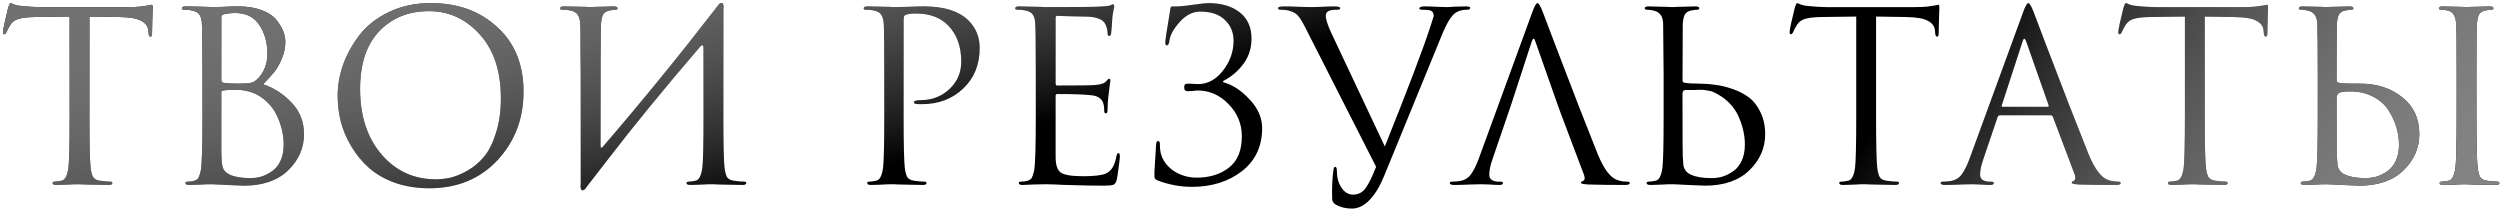 <?xml version="1.0" encoding="UTF-8"?> <svg xmlns="http://www.w3.org/2000/svg" width="692" height="58" viewBox="0 0 692 58" fill="none"> <path d="M24.759 4.583V32.237C24.759 39.864 24.868 44.593 25.086 46.424C25.217 47.513 25.435 48.363 25.74 48.973C26.088 49.54 26.72 49.889 27.636 50.019C28.856 50.194 29.837 50.281 30.578 50.281C30.926 50.281 31.101 50.412 31.101 50.673C31.101 51.022 30.752 51.196 30.055 51.196C29.009 51.196 27.832 51.174 26.524 51.131C25.26 51.131 24.192 51.109 23.321 51.065C22.493 51.022 22.057 51 22.013 51C21.97 51 21.534 51 20.706 51C19.921 51.044 19.006 51.087 17.96 51.131C16.957 51.174 16.173 51.196 15.606 51.196C14.909 51.196 14.56 51.022 14.56 50.673C14.56 50.412 14.735 50.281 15.083 50.281C15.606 50.281 16.26 50.194 17.045 50.019C18.003 49.845 18.636 48.646 18.941 46.424C19.159 44.593 19.267 39.864 19.267 32.237V4.583L9.592 4.713C7.543 4.757 6.04 4.931 5.081 5.236C4.165 5.498 3.446 6.021 2.923 6.805C2.444 7.546 2.073 8.222 1.812 8.832C1.638 9.268 1.42 9.486 1.158 9.486C0.94 9.486 0.831 9.29 0.831 8.897C0.831 8.2 1.311 5.934 2.27 2.098C2.531 1.27 2.749 0.856 2.923 0.856C3.01 0.856 3.337 0.987 3.904 1.248C4.471 1.466 5.103 1.597 5.8 1.641C7.892 1.859 9.614 1.967 10.965 1.967H35.481C36.701 1.967 37.813 1.924 38.815 1.837C39.818 1.706 40.559 1.597 41.038 1.51C41.561 1.379 41.866 1.314 41.953 1.314C42.171 1.314 42.28 1.575 42.28 2.098C42.28 2.839 42.236 4.19 42.149 6.152C42.106 8.113 42.084 9.159 42.084 9.29C42.084 9.856 41.931 10.14 41.626 10.14C41.321 10.14 41.147 9.769 41.103 9.028L41.038 8.309C40.907 7.219 40.253 6.37 39.077 5.759C37.943 5.106 35.917 4.757 32.997 4.713L24.759 4.583ZM72.838 23.346C75.714 24.261 78.307 25.917 80.617 28.314C82.971 30.711 84.148 33.653 84.148 37.14C84.148 40.976 82.688 44.31 79.767 47.143C76.847 49.976 72.75 51.392 67.477 51.392C66.91 51.392 65.341 51.327 62.77 51.196C60.198 51.065 58.869 51 58.782 51C58.738 51 58.302 51 57.474 51C56.69 51.044 55.774 51.087 54.728 51.131C53.726 51.174 52.941 51.196 52.375 51.196C51.677 51.196 51.329 51.022 51.329 50.673C51.329 50.412 51.503 50.281 51.852 50.281C52.636 50.281 53.29 50.194 53.813 50.019C54.336 49.845 54.706 49.584 54.924 49.235C55.142 48.843 55.36 48.167 55.578 47.208C55.883 45.639 56.036 40.649 56.036 32.237V20.731C56.036 11.97 55.97 7.023 55.84 5.89C55.709 5.018 55.469 4.365 55.12 3.929C54.772 3.449 54.096 3.101 53.094 2.883C52.571 2.752 51.83 2.687 50.871 2.687C50.522 2.687 50.348 2.556 50.348 2.294C50.348 1.946 50.697 1.771 51.394 1.771C52.266 1.771 53.29 1.793 54.467 1.837C55.644 1.837 56.646 1.859 57.474 1.902C58.302 1.946 58.738 1.967 58.782 1.967C59.174 1.967 60.176 1.946 61.789 1.902C63.401 1.815 64.774 1.771 65.908 1.771C68.436 1.771 70.615 2.12 72.445 2.817C74.276 3.515 75.627 4.408 76.499 5.498C77.37 6.587 78.002 7.633 78.394 8.636C78.787 9.638 78.983 10.619 78.983 11.578C78.983 13.234 78.634 14.847 77.937 16.416C77.283 17.941 76.608 19.118 75.91 19.946C75.213 20.774 74.189 21.907 72.838 23.346ZM61.266 4.648V22.169C61.266 22.518 61.418 22.757 61.724 22.888C62.77 23.062 64.099 23.149 65.712 23.149C67.629 23.149 68.937 23.062 69.634 22.888C70.331 22.67 71.007 22.191 71.661 21.45C73.23 19.663 74.014 17.462 74.014 14.847C74.014 11.796 73.273 9.159 71.791 6.936C70.353 4.713 68.152 3.602 65.189 3.602C63.968 3.602 62.922 3.711 62.05 3.929C61.527 4.06 61.266 4.299 61.266 4.648ZM61.266 25.372V41.259C61.266 43.787 61.397 45.487 61.658 46.358C61.92 47.186 62.552 47.84 63.554 48.32C64.905 48.973 66.823 49.3 69.307 49.3C70.31 49.3 71.29 49.169 72.249 48.908C73.252 48.603 74.232 48.123 75.191 47.47C76.194 46.816 77 45.857 77.61 44.593C78.22 43.286 78.525 41.76 78.525 40.017C78.525 37.62 78.024 35.222 77.022 32.825C76.063 30.385 74.45 28.38 72.184 26.811C70.222 25.503 67.891 24.849 65.189 24.849C62.573 24.849 61.266 25.024 61.266 25.372ZM93.465 26.418C93.465 23.629 93.967 20.796 94.969 17.919C96.015 15.043 97.519 12.319 99.48 9.747C101.485 7.132 104.209 4.997 107.652 3.34C111.095 1.684 114.953 0.856 119.224 0.856C126.72 0.856 132.866 3.079 137.66 7.525C142.498 11.927 144.917 17.876 144.917 25.372C144.917 32.869 142.498 39.21 137.66 44.397C132.822 49.54 126.546 52.111 118.832 52.111C115.388 52.111 112.229 51.61 109.352 50.608C106.475 49.562 104.078 48.189 102.161 46.489C100.243 44.789 98.608 42.806 97.257 40.54C95.906 38.273 94.925 35.963 94.315 33.61C93.749 31.256 93.465 28.859 93.465 26.418ZM99.676 24.588C99.676 32.084 101.659 38.143 105.625 42.763C109.592 47.339 114.582 49.627 120.597 49.627C121.948 49.627 123.321 49.474 124.715 49.169C126.154 48.821 127.723 48.167 129.423 47.208C131.166 46.206 132.691 44.92 133.999 43.351C135.306 41.782 136.396 39.603 137.268 36.813C138.183 34.024 138.641 30.82 138.641 27.203C138.641 19.706 136.701 13.822 132.822 9.551C128.943 5.236 124.258 3.079 118.766 3.079C113.1 3.079 108.502 4.931 104.972 8.636C101.441 12.341 99.676 17.658 99.676 24.588ZM160.741 50.804V20.731C160.697 17.941 160.675 15.457 160.675 13.278C160.675 11.055 160.675 9.551 160.675 8.767C160.675 7.939 160.653 7.219 160.61 6.609C160.523 5.432 160.283 4.583 159.891 4.06C159.542 3.493 158.845 3.101 157.799 2.883C157.276 2.752 156.535 2.687 155.576 2.687C155.227 2.687 155.053 2.556 155.053 2.294C155.053 1.946 155.401 1.771 156.099 1.771C156.97 1.771 157.995 1.793 159.172 1.837C160.348 1.837 161.351 1.859 162.179 1.902C163.007 1.946 163.443 1.967 163.486 1.967C163.53 1.967 163.944 1.946 164.729 1.902C165.557 1.859 166.472 1.837 167.474 1.837C168.52 1.793 169.327 1.771 169.893 1.771C170.591 1.771 170.939 1.946 170.939 2.294C170.939 2.556 170.765 2.687 170.416 2.687C170.111 2.687 169.566 2.752 168.782 2.883C167.91 3.057 167.3 3.428 166.951 3.994C166.646 4.561 166.45 5.432 166.363 6.609C166.276 8.004 166.232 19.27 166.232 40.409C166.232 40.67 166.298 40.823 166.428 40.867C166.559 40.91 166.69 40.845 166.821 40.67C177.673 28.075 188.286 15.065 198.659 1.641C198.921 1.205 199.204 0.943 199.509 0.856C199.814 0.725 200.032 0.834 200.163 1.183C200.293 1.488 200.315 1.989 200.228 2.687V20.731V32.237C200.228 39.864 200.337 44.593 200.555 46.424C200.686 47.513 200.904 48.363 201.209 48.973C201.557 49.54 202.189 49.889 203.105 50.019C204.325 50.194 205.306 50.281 206.047 50.281C206.395 50.281 206.57 50.412 206.57 50.673C206.57 51.022 206.221 51.196 205.524 51.196C204.478 51.196 203.301 51.174 201.993 51.131C200.729 51.131 199.661 51.109 198.79 51.065C197.962 51.022 197.526 51 197.482 51C197.439 51 197.003 51 196.175 51C195.39 51.044 194.475 51.087 193.429 51.131C192.426 51.174 191.642 51.196 191.075 51.196C190.378 51.196 190.029 51.022 190.029 50.673C190.029 50.412 190.204 50.281 190.552 50.281C191.075 50.281 191.729 50.194 192.514 50.019C193.472 49.845 194.104 48.646 194.41 46.424C194.627 44.593 194.736 39.864 194.736 32.237V13.343C194.736 12.907 194.649 12.646 194.475 12.559C194.344 12.428 194.126 12.537 193.821 12.885C183.666 24.74 175.232 35.048 168.52 43.809L163.094 50.804L162.31 51.85C162.048 52.286 161.765 52.547 161.46 52.634C161.155 52.765 160.937 52.656 160.806 52.307C160.675 52.002 160.653 51.501 160.741 50.804ZM244.76 32.237V20.731C244.76 12.711 244.716 8.004 244.629 6.609C244.542 5.432 244.302 4.583 243.91 4.06C243.561 3.493 242.864 3.101 241.818 2.883C241.295 2.752 240.554 2.687 239.595 2.687C239.246 2.687 239.072 2.556 239.072 2.294C239.072 1.946 239.421 1.771 240.118 1.771C240.99 1.771 241.992 1.793 243.125 1.837C244.259 1.837 245.239 1.859 246.067 1.902C246.939 1.946 247.418 1.967 247.506 1.967C247.854 1.967 249.031 1.946 251.036 1.902C253.041 1.815 254.61 1.771 255.743 1.771C261.191 1.771 265.244 3.014 267.903 5.498C270.082 7.59 271.172 10.183 271.172 13.278C271.172 17.898 269.647 21.646 266.596 24.522C263.588 27.399 259.753 28.837 255.089 28.837C254.392 28.837 253.934 28.816 253.716 28.772C253.237 28.772 252.997 28.619 252.997 28.314C252.997 27.922 253.586 27.726 254.762 27.726C257.944 27.726 260.625 26.702 262.804 24.653C264.983 22.605 266.073 20.077 266.073 17.07C266.073 12.842 264.852 9.486 262.411 7.002C260.276 4.822 257.29 3.733 253.455 3.733C252.191 3.733 251.254 3.863 250.644 4.125C250.295 4.256 250.121 4.67 250.121 5.367V32.237C250.121 39.864 250.23 44.593 250.448 46.424C250.578 47.513 250.796 48.363 251.101 48.973C251.45 49.54 252.082 49.889 252.997 50.019C254.218 50.194 255.198 50.281 255.939 50.281C256.288 50.281 256.462 50.412 256.462 50.673C256.462 51.022 256.114 51.196 255.416 51.196C254.37 51.196 253.193 51.174 251.886 51.131C250.622 51.131 249.554 51.109 248.682 51.065C247.854 51.022 247.418 51 247.375 51H246.198C245.414 51.044 244.498 51.087 243.452 51.131C242.45 51.174 241.665 51.196 241.099 51.196C240.401 51.196 240.053 51.022 240.053 50.673C240.053 50.412 240.227 50.281 240.576 50.281C241.099 50.281 241.752 50.194 242.537 50.019C243.496 49.845 244.128 48.646 244.433 46.424C244.651 44.593 244.76 39.864 244.76 32.237ZM292.197 4.975V23.019C292.197 23.455 292.328 23.673 292.589 23.673C298.517 23.673 301.982 23.629 302.984 23.542C304.597 23.411 305.621 23.106 306.057 22.627C306.536 22.06 306.863 21.777 307.038 21.777C307.256 21.777 307.365 21.951 307.365 22.3L307.168 23.673C307.038 24.544 306.907 25.612 306.776 26.876C306.645 28.096 306.58 29.186 306.58 30.145C306.58 30.973 306.428 31.387 306.122 31.387C305.817 31.387 305.665 31.191 305.665 30.799C305.665 29.927 305.578 29.208 305.403 28.641C305.011 27.29 303.878 26.527 302.004 26.353C300.042 26.135 296.926 26.026 292.655 26.026C292.35 26.026 292.197 26.179 292.197 26.484V43.416C292.197 45.596 292.655 47.034 293.57 47.731C294.529 48.428 296.599 48.777 299.781 48.777C302.832 48.777 304.924 48.538 306.057 48.058C307.583 47.404 308.563 45.835 308.999 43.351C309.13 42.697 309.326 42.37 309.587 42.37C309.849 42.37 309.98 42.697 309.98 43.351C309.98 43.656 309.871 44.637 309.653 46.293C309.435 47.949 309.261 49.082 309.13 49.693C308.912 50.521 308.607 51 308.214 51.131C307.822 51.305 306.951 51.392 305.599 51.392C302.723 51.392 300.086 51.349 297.689 51.261C295.292 51.218 293.418 51.153 292.066 51.065C290.715 51.022 289.844 51 289.451 51C288.841 51 287.73 51.022 286.117 51.065C284.505 51.153 283.48 51.196 283.044 51.196C282.347 51.196 281.998 51.022 281.998 50.673C281.998 50.412 282.173 50.281 282.521 50.281C283.306 50.281 283.96 50.194 284.483 50.019C285.006 49.845 285.376 49.584 285.594 49.235C285.812 48.843 286.03 48.167 286.248 47.208C286.553 45.639 286.706 40.649 286.706 32.237V20.731C286.706 11.97 286.64 7.023 286.509 5.89C286.379 5.018 286.139 4.365 285.79 3.929C285.442 3.449 284.766 3.101 283.764 2.883C283.241 2.752 282.5 2.687 281.541 2.687C281.192 2.687 281.018 2.556 281.018 2.294C281.018 1.946 281.366 1.771 282.064 1.771C282.936 1.771 283.96 1.793 285.137 1.837C286.313 1.837 287.316 1.859 288.144 1.902C288.972 1.946 289.408 1.967 289.451 1.967C297.907 1.967 302.832 1.924 304.227 1.837C305.839 1.75 306.798 1.662 307.103 1.575C307.234 1.532 307.386 1.466 307.561 1.379C307.779 1.248 307.931 1.183 308.018 1.183C308.28 1.183 308.411 1.423 308.411 1.902C308.411 2.033 308.367 2.229 308.28 2.491C308.236 2.708 308.171 3.057 308.084 3.537C307.997 3.972 307.931 4.452 307.888 4.975C307.888 5.062 307.844 5.738 307.757 7.002C307.67 8.222 307.604 8.985 307.561 9.29C307.474 9.726 307.299 9.943 307.038 9.943C306.733 9.943 306.58 9.704 306.58 9.224C306.58 8.396 306.384 7.568 305.992 6.74C305.338 5.302 303.398 4.583 300.173 4.583C300.13 4.583 298.975 4.561 296.708 4.517C294.485 4.43 293.112 4.386 292.589 4.386C292.328 4.386 292.197 4.583 292.197 4.975ZM338.572 22.43V22.757C341.1 23.411 343.519 24.98 345.829 27.464C348.183 29.905 349.359 32.586 349.359 35.506C349.359 40.518 347.485 44.484 343.737 47.404C339.989 50.281 335.391 51.719 329.943 51.719C326.804 51.719 323.688 51.153 320.594 50.019C320.245 49.889 319.983 49.736 319.809 49.562C319.678 49.387 319.591 49.191 319.548 48.973C319.548 48.712 319.548 48.232 319.548 47.535C319.548 47.448 319.7 44.964 320.005 40.082C320.049 39.385 320.223 39.036 320.528 39.036C320.877 39.036 321.051 39.276 321.051 39.755C321.051 40.758 321.117 41.564 321.247 42.174C321.727 44.266 322.925 45.966 324.843 47.273C326.761 48.538 328.896 49.169 331.25 49.169C334.824 49.169 337.788 48.254 340.141 46.424C342.538 44.593 343.737 41.695 343.737 37.728C343.737 34.285 342.517 31.322 340.076 28.837C337.635 26.309 334.78 25.046 331.512 25.046C331.206 25.046 330.749 25.089 330.139 25.176C329.572 25.22 329.18 25.242 328.962 25.242C328.526 25.242 328.221 25.176 328.047 25.046C327.872 24.871 327.785 24.566 327.785 24.13C327.785 23.738 327.872 23.476 328.047 23.346C328.221 23.215 328.548 23.149 329.027 23.149C329.507 23.149 329.986 23.171 330.466 23.215C330.945 23.259 331.315 23.28 331.577 23.28C334.279 23.28 336.589 22.038 338.507 19.554C340.468 17.07 341.449 14.302 341.449 11.251C341.449 8.941 340.642 7.023 339.03 5.498C337.461 3.972 335.194 3.21 332.231 3.21C330.139 3.21 328.243 4.169 326.543 6.086C324.843 7.96 323.884 9.726 323.666 11.382C323.579 12.166 323.339 12.559 322.947 12.559C322.686 12.559 322.555 12.275 322.555 11.709C322.555 11.142 322.991 8.244 323.862 3.014C323.906 2.752 323.928 2.556 323.928 2.425C323.971 2.294 324.015 2.164 324.059 2.033C324.146 1.902 324.211 1.837 324.255 1.837C324.342 1.793 324.451 1.771 324.582 1.771C325.628 1.859 327.371 1.728 329.812 1.379C332.296 1.03 333.822 0.856 334.388 0.856C338.136 0.856 341.078 1.728 343.214 3.471C345.35 5.171 346.417 7.568 346.417 10.663C346.417 13.321 345.676 15.653 344.195 17.658C342.713 19.663 340.839 21.254 338.572 22.43ZM380.902 46.162L361.485 7.982C360.569 6.152 359.829 4.931 359.262 4.321C358.739 3.711 357.911 3.253 356.778 2.948C356.124 2.774 355.296 2.687 354.293 2.687C353.945 2.687 353.77 2.534 353.77 2.229C353.77 1.924 354.337 1.771 355.47 1.771C356.734 1.771 358.303 1.815 360.177 1.902C362.095 1.946 363.076 1.967 363.119 1.967C363.163 1.967 363.947 1.946 365.473 1.902C366.998 1.815 368.24 1.771 369.199 1.771C370.376 1.771 370.964 1.924 370.964 2.229C370.964 2.534 370.746 2.687 370.311 2.687C369.134 2.687 368.306 2.796 367.826 3.014C367.26 3.275 366.976 3.711 366.976 4.321C366.976 5.367 367.521 7.045 368.611 9.355L383.321 40.54C389.684 24.675 393.868 13.67 395.873 7.525L396.854 4.452C396.854 3.711 396.592 3.21 396.069 2.948C395.546 2.774 394.718 2.687 393.585 2.687C393.105 2.687 392.866 2.556 392.866 2.294C392.909 1.946 393.41 1.771 394.369 1.771C395.372 1.771 396.657 1.815 398.226 1.902C399.795 1.946 400.645 1.967 400.776 1.967L402.803 1.837C404.11 1.793 405.135 1.771 405.875 1.771C406.268 1.771 406.551 1.815 406.725 1.902C406.9 1.946 406.965 2.055 406.922 2.229C406.922 2.534 406.66 2.687 406.137 2.687C404.873 2.687 403.827 2.948 402.999 3.471C401.779 4.256 400.493 6.304 399.142 9.617L383.124 48.712C381.948 51.588 380.597 53.811 379.071 55.38C377.546 56.949 375.933 57.734 374.233 57.734C372.49 57.734 370.986 57.363 369.722 56.622C369.068 56.23 368.742 55.685 368.742 54.988C368.654 51.806 368.785 49.082 369.134 46.816C369.221 46.38 369.374 46.162 369.591 46.162C369.897 46.162 370.049 46.576 370.049 47.404C370.049 49.148 370.463 50.651 371.291 51.915C372.163 53.223 373.231 53.877 374.495 53.877C375.977 53.877 377.153 53.266 378.025 52.046C378.897 50.826 379.856 48.864 380.902 46.162ZM418.244 29.099L413.145 44.005C412.534 45.705 412.229 47.165 412.229 48.385C412.229 48.995 412.469 49.474 412.948 49.823C413.471 50.128 414.06 50.281 414.714 50.281H415.367C415.803 50.281 416.021 50.412 416.021 50.673C416.021 51.022 415.694 51.196 415.04 51.196C414.43 51.196 413.471 51.153 412.164 51.065C410.856 51.022 410.115 51 409.941 51C409.898 51 408.96 51.022 407.13 51.065C405.299 51.153 403.774 51.196 402.554 51.196C401.725 51.196 401.311 51.022 401.311 50.673C401.311 50.412 401.507 50.281 401.9 50.281C402.466 50.281 403.098 50.237 403.796 50.15C405.19 49.976 406.28 49.387 407.065 48.385C407.849 47.339 408.59 45.879 409.287 44.005L424.128 3.406C424.738 1.706 425.217 0.856 425.566 0.856C425.915 0.856 426.394 1.641 427.004 3.21C427.179 3.646 428.268 6.522 430.273 11.839C432.322 17.157 434.523 22.888 436.876 29.033C439.273 35.179 441.06 39.712 442.237 42.632C443.981 46.903 445.855 49.322 447.86 49.889C448.644 50.15 449.516 50.281 450.475 50.281C450.91 50.281 451.128 50.412 451.128 50.673C451.128 51.022 450.693 51.196 449.821 51.196C445.985 51.196 442.564 51.153 439.557 51.065C438.249 50.978 437.595 50.826 437.595 50.608C437.595 50.39 437.748 50.237 438.053 50.15C438.663 49.932 438.794 49.344 438.445 48.385L432.365 32.302L431.189 29.099L424.978 11.447C424.673 10.445 424.346 10.445 423.997 11.447L418.244 29.099ZM460.49 20.731L460.359 6.609C460.316 4.561 459.466 3.34 457.81 2.948C457.156 2.774 456.48 2.687 455.783 2.687C455.434 2.687 455.26 2.556 455.26 2.294C455.26 1.946 455.609 1.771 456.306 1.771C456.96 1.771 457.81 1.793 458.856 1.837C459.902 1.837 460.817 1.859 461.601 1.902C462.43 1.946 462.865 1.967 462.909 1.967C462.953 1.967 463.367 1.946 464.151 1.902C464.979 1.859 465.895 1.837 466.897 1.837C467.943 1.793 468.749 1.771 469.316 1.771C470.013 1.771 470.362 1.946 470.362 2.294C470.362 2.556 470.188 2.687 469.839 2.687C469.534 2.687 468.989 2.752 468.204 2.883C467.333 3.057 466.723 3.428 466.374 3.994C466.069 4.561 465.873 5.432 465.786 6.609L465.72 22.169C465.72 22.518 465.873 22.757 466.178 22.888C467.224 23.062 468.553 23.149 470.166 23.149C471.735 23.149 473.26 23.259 474.742 23.476C476.268 23.651 477.902 24.043 479.645 24.653C481.389 25.263 482.892 26.048 484.156 27.007C485.42 27.966 486.466 29.317 487.294 31.06C488.166 32.803 488.602 34.83 488.602 37.14C488.602 40.976 487.142 44.31 484.222 47.143C481.302 49.976 477.205 51.392 471.931 51.392C471.364 51.392 469.795 51.327 467.224 51.196C464.652 51.065 463.323 51 463.236 51C463.192 51 462.756 51 461.928 51C461.144 51.044 460.229 51.087 459.183 51.131C458.18 51.174 457.396 51.196 456.829 51.196C456.132 51.196 455.783 51.022 455.783 50.673C455.783 50.412 455.957 50.281 456.306 50.281C456.829 50.281 457.483 50.194 458.267 50.019C459.226 49.845 459.858 48.646 460.163 46.424C460.381 44.593 460.49 39.864 460.49 32.237V20.731ZM465.72 25.895V29.099C465.72 37.859 465.742 42.566 465.786 43.22C465.873 44.528 465.938 45.421 465.982 45.901C466.069 46.337 466.265 46.772 466.57 47.208C466.875 47.644 467.355 48.014 468.008 48.32C469.359 48.973 471.277 49.3 473.762 49.3C474.764 49.3 475.745 49.169 476.703 48.908C477.706 48.603 478.687 48.123 479.645 47.47C480.648 46.816 481.454 45.857 482.064 44.593C482.675 43.286 482.98 41.76 482.98 40.017C482.98 37.62 482.478 35.222 481.476 32.825C480.517 30.385 478.904 28.38 476.638 26.811C475.897 26.331 475.222 25.939 474.611 25.634C474.001 25.329 473.326 25.133 472.585 25.046C471.887 24.915 471.321 24.849 470.885 24.849C470.493 24.849 469.795 24.871 468.793 24.915C467.834 24.915 467.115 24.915 466.635 24.915C466.025 24.915 465.72 25.242 465.72 25.895ZM519.298 4.583V32.237C519.298 39.864 519.407 44.593 519.625 46.424C519.756 47.513 519.973 48.363 520.279 48.973C520.627 49.54 521.259 49.889 522.174 50.019C523.395 50.194 524.375 50.281 525.116 50.281C525.465 50.281 525.639 50.412 525.639 50.673C525.639 51.022 525.291 51.196 524.593 51.196C523.547 51.196 522.371 51.174 521.063 51.131C519.799 51.131 518.731 51.109 517.86 51.065C517.031 51.022 516.596 51 516.552 51C516.508 51 516.073 51 515.245 51C514.46 51.044 513.545 51.087 512.499 51.131C511.496 51.174 510.712 51.196 510.145 51.196C509.448 51.196 509.099 51.022 509.099 50.673C509.099 50.412 509.273 50.281 509.622 50.281C510.145 50.281 510.799 50.194 511.583 50.019C512.542 49.845 513.174 48.646 513.479 46.424C513.697 44.593 513.806 39.864 513.806 32.237V4.583L504.13 4.713C502.082 4.757 500.578 4.931 499.619 5.236C498.704 5.498 497.985 6.021 497.462 6.805C496.983 7.546 496.612 8.222 496.351 8.832C496.176 9.268 495.958 9.486 495.697 9.486C495.479 9.486 495.37 9.29 495.37 8.897C495.37 8.2 495.849 5.934 496.808 2.098C497.07 1.27 497.288 0.856 497.462 0.856C497.549 0.856 497.876 0.987 498.443 1.248C499.009 1.466 499.641 1.597 500.339 1.641C502.431 1.859 504.152 1.967 505.503 1.967H530.02C531.24 1.967 532.351 1.924 533.354 1.837C534.356 1.706 535.097 1.597 535.577 1.51C536.1 1.379 536.405 1.314 536.492 1.314C536.71 1.314 536.819 1.575 536.819 2.098C536.819 2.839 536.775 4.19 536.688 6.152C536.644 8.113 536.623 9.159 536.623 9.29C536.623 9.856 536.47 10.14 536.165 10.14C535.86 10.14 535.686 9.769 535.642 9.028L535.577 8.309C535.446 7.219 534.792 6.37 533.615 5.759C532.482 5.106 530.455 4.757 527.535 4.713L519.298 4.583ZM559.989 3.406C560.599 1.706 561.078 0.856 561.427 0.856C561.776 0.856 562.255 1.641 562.865 3.21C563.04 3.646 564.129 6.522 566.134 11.839C568.183 17.157 570.384 22.888 572.737 29.033C575.134 35.179 576.921 39.712 578.098 42.632C579.841 46.903 581.716 49.322 583.72 49.889C584.505 50.15 585.377 50.281 586.336 50.281C586.771 50.281 586.989 50.412 586.989 50.673C586.989 51.022 586.553 51.196 585.682 51.196C581.846 51.196 578.425 51.153 575.418 51.065C574.11 50.978 573.456 50.826 573.456 50.608C573.456 50.303 573.609 50.15 573.914 50.15C574.001 50.15 574.11 50.063 574.241 49.889C574.372 49.714 574.437 49.496 574.437 49.235C574.437 48.843 574.393 48.559 574.306 48.385L568.226 32.302C568.095 32.041 567.899 31.91 567.638 31.91H553.582C553.277 31.91 553.059 32.084 552.928 32.433L549.005 44.005C548.395 45.705 548.09 47.165 548.09 48.385C548.09 48.995 548.33 49.474 548.809 49.823C549.332 50.128 549.921 50.281 550.574 50.281H551.228C551.664 50.281 551.882 50.412 551.882 50.673C551.882 51.022 551.555 51.196 550.901 51.196C550.291 51.196 549.332 51.153 548.025 51.065C546.717 51.022 545.976 51 545.802 51C545.758 51 544.821 51.022 542.991 51.065C541.16 51.153 539.635 51.196 538.414 51.196C537.586 51.196 537.172 51.022 537.172 50.673C537.172 50.412 537.368 50.281 537.761 50.281C538.327 50.281 538.959 50.237 539.657 50.15C541.051 49.976 542.141 49.387 542.925 48.385C543.71 47.339 544.451 45.879 545.148 44.005L559.989 3.406ZM554.301 29.556H566.788C567.049 29.556 567.137 29.404 567.049 29.099L560.839 11.447C560.664 10.968 560.49 10.728 560.316 10.728C560.141 10.728 559.989 10.968 559.858 11.447L554.105 29.099C553.974 29.404 554.039 29.556 554.301 29.556ZM610.276 4.583V32.237C610.276 39.864 610.385 44.593 610.603 46.424C610.734 47.513 610.952 48.363 611.257 48.973C611.605 49.54 612.237 49.889 613.153 50.019C614.373 50.194 615.354 50.281 616.095 50.281C616.443 50.281 616.618 50.412 616.618 50.673C616.618 51.022 616.269 51.196 615.572 51.196C614.526 51.196 613.349 51.174 612.041 51.131C610.777 51.131 609.71 51.109 608.838 51.065C608.01 51.022 607.574 51 607.53 51C607.487 51 607.051 51 606.223 51C605.438 51.044 604.523 51.087 603.477 51.131C602.475 51.174 601.69 51.196 601.123 51.196C600.426 51.196 600.077 51.022 600.077 50.673C600.077 50.412 600.252 50.281 600.6 50.281C601.123 50.281 601.777 50.194 602.562 50.019C603.521 49.845 604.153 48.646 604.458 46.424C604.676 44.593 604.785 39.864 604.785 32.237V4.583L595.109 4.713C593.06 4.757 591.557 4.931 590.598 5.236C589.682 5.498 588.963 6.021 588.44 6.805C587.961 7.546 587.59 8.222 587.329 8.832C587.155 9.268 586.937 9.486 586.675 9.486C586.457 9.486 586.348 9.29 586.348 8.897C586.348 8.2 586.828 5.934 587.787 2.098C588.048 1.27 588.266 0.856 588.44 0.856C588.528 0.856 588.854 0.987 589.421 1.248C589.988 1.466 590.62 1.597 591.317 1.641C593.409 1.859 595.131 1.967 596.482 1.967H620.998C622.218 1.967 623.33 1.924 624.332 1.837C625.335 1.706 626.076 1.597 626.555 1.51C627.078 1.379 627.383 1.314 627.47 1.314C627.688 1.314 627.797 1.575 627.797 2.098C627.797 2.839 627.754 4.19 627.666 6.152C627.623 8.113 627.601 9.159 627.601 9.29C627.601 9.856 627.448 10.14 627.143 10.14C626.838 10.14 626.664 9.769 626.62 9.028L626.555 8.309C626.424 7.219 625.77 6.37 624.594 5.759C623.46 5.106 621.434 4.757 618.514 4.713L610.276 4.583ZM646.848 6.609L646.783 22.169C646.783 22.518 646.935 22.757 647.241 22.888C648.287 23.062 649.616 23.149 651.229 23.149H653.321C657.941 23.149 661.82 24.413 664.958 26.941C668.096 29.426 669.665 32.825 669.665 37.14C669.665 40.976 668.205 44.31 665.284 47.143C662.364 49.976 658.267 51.392 652.994 51.392C652.427 51.392 650.858 51.327 648.287 51.196C645.715 51.065 644.386 51 644.299 51C644.255 51 643.819 51 642.991 51C642.207 51.044 641.291 51.087 640.245 51.131C639.243 51.174 638.458 51.196 637.892 51.196C637.194 51.196 636.846 51.022 636.846 50.673C636.846 50.412 637.02 50.281 637.369 50.281C637.892 50.281 638.545 50.194 639.33 50.019C640.289 49.845 640.921 48.646 641.226 46.424C641.444 44.593 641.553 39.864 641.553 32.237V20.731C641.553 14.062 641.509 9.355 641.422 6.609C641.378 4.561 640.529 3.34 638.872 2.948C638.219 2.774 637.543 2.687 636.846 2.687C636.497 2.687 636.323 2.556 636.323 2.294C636.323 1.946 636.671 1.771 637.369 1.771C638.022 1.771 638.872 1.793 639.918 1.837C640.964 1.837 641.88 1.859 642.664 1.902C643.492 1.946 643.928 1.967 643.972 1.967C644.015 1.967 644.429 1.946 645.214 1.902C646.042 1.859 646.957 1.837 647.96 1.837C649.006 1.793 649.812 1.771 650.379 1.771C651.076 1.771 651.425 1.946 651.425 2.294C651.425 2.556 651.25 2.687 650.902 2.687C650.597 2.687 650.052 2.752 649.267 2.883C648.396 3.057 647.785 3.428 647.437 3.994C647.132 4.561 646.935 5.432 646.848 6.609ZM646.783 27.595V29.099C646.783 37.859 646.805 42.566 646.848 43.22C646.935 44.528 647.001 45.421 647.044 45.901C647.132 46.337 647.328 46.772 647.633 47.208C647.938 47.644 648.417 48.014 649.071 48.32C650.422 48.973 652.34 49.3 654.824 49.3C655.827 49.3 656.807 49.169 657.766 48.908C658.769 48.603 659.749 48.123 660.708 47.47C661.711 46.816 662.517 45.857 663.127 44.593C663.737 43.286 664.042 41.76 664.042 40.017C664.042 38.404 663.803 36.791 663.323 35.179C662.844 33.566 662.103 31.997 661.1 30.472C660.142 28.946 658.725 27.704 656.851 26.745C655.02 25.786 652.907 25.307 650.509 25.307C648.897 25.307 647.851 25.459 647.371 25.765C646.935 26.07 646.739 26.68 646.783 27.595ZM685.486 20.731V32.237C685.486 39.864 685.595 44.593 685.813 46.424C685.944 47.513 686.161 48.363 686.467 48.973C686.815 49.54 687.447 49.889 688.362 50.019C689.583 50.194 690.563 50.281 691.304 50.281C691.653 50.281 691.827 50.412 691.827 50.673C691.827 51.022 691.479 51.196 690.781 51.196C689.735 51.196 688.559 51.174 687.251 51.131C685.987 51.131 684.919 51.109 684.048 51.065C683.219 51.022 682.784 51 682.74 51C682.696 51 682.261 51 681.433 51C680.648 51.044 679.733 51.087 678.687 51.131C677.684 51.174 676.9 51.196 676.333 51.196C675.636 51.196 675.287 51.022 675.287 50.673C675.287 50.412 675.461 50.281 675.81 50.281C676.333 50.281 676.987 50.194 677.771 50.019C678.73 49.845 679.362 48.646 679.667 46.424C679.885 44.593 679.994 39.864 679.994 32.237V20.731C679.994 12.711 679.951 8.004 679.863 6.609C679.733 4.474 678.992 3.253 677.641 2.948C676.987 2.774 676.311 2.687 675.614 2.687C675.265 2.687 675.091 2.556 675.091 2.294C675.091 1.946 675.44 1.771 676.137 1.771C676.791 1.771 677.641 1.793 678.687 1.837C679.733 1.837 680.648 1.859 681.433 1.902C682.261 1.946 682.696 1.967 682.74 1.967C682.784 1.967 683.198 1.946 683.982 1.902C684.81 1.859 685.726 1.837 686.728 1.837C687.774 1.793 688.58 1.771 689.147 1.771C689.844 1.771 690.193 1.946 690.193 2.294C690.193 2.556 690.019 2.687 689.67 2.687C689.365 2.687 688.82 2.752 688.036 2.883C687.164 3.057 686.554 3.428 686.205 3.994C685.9 4.561 685.704 5.432 685.617 6.609C685.529 8.004 685.486 12.711 685.486 20.731Z" fill="black"></path> <path d="M24.759 4.583V32.237C24.759 39.864 24.868 44.593 25.086 46.424C25.217 47.513 25.435 48.363 25.74 48.973C26.088 49.54 26.72 49.889 27.636 50.019C28.856 50.194 29.837 50.281 30.578 50.281C30.926 50.281 31.101 50.412 31.101 50.673C31.101 51.022 30.752 51.196 30.055 51.196C29.009 51.196 27.832 51.174 26.524 51.131C25.26 51.131 24.192 51.109 23.321 51.065C22.493 51.022 22.057 51 22.013 51C21.97 51 21.534 51 20.706 51C19.921 51.044 19.006 51.087 17.96 51.131C16.957 51.174 16.173 51.196 15.606 51.196C14.909 51.196 14.56 51.022 14.56 50.673C14.56 50.412 14.735 50.281 15.083 50.281C15.606 50.281 16.26 50.194 17.045 50.019C18.003 49.845 18.636 48.646 18.941 46.424C19.159 44.593 19.267 39.864 19.267 32.237V4.583L9.592 4.713C7.543 4.757 6.04 4.931 5.081 5.236C4.165 5.498 3.446 6.021 2.923 6.805C2.444 7.546 2.073 8.222 1.812 8.832C1.638 9.268 1.42 9.486 1.158 9.486C0.94 9.486 0.831 9.29 0.831 8.897C0.831 8.2 1.311 5.934 2.27 2.098C2.531 1.27 2.749 0.856 2.923 0.856C3.01 0.856 3.337 0.987 3.904 1.248C4.471 1.466 5.103 1.597 5.8 1.641C7.892 1.859 9.614 1.967 10.965 1.967H35.481C36.701 1.967 37.813 1.924 38.815 1.837C39.818 1.706 40.559 1.597 41.038 1.51C41.561 1.379 41.866 1.314 41.953 1.314C42.171 1.314 42.28 1.575 42.28 2.098C42.28 2.839 42.236 4.19 42.149 6.152C42.106 8.113 42.084 9.159 42.084 9.29C42.084 9.856 41.931 10.14 41.626 10.14C41.321 10.14 41.147 9.769 41.103 9.028L41.038 8.309C40.907 7.219 40.253 6.37 39.077 5.759C37.943 5.106 35.917 4.757 32.997 4.713L24.759 4.583ZM72.838 23.346C75.714 24.261 78.307 25.917 80.617 28.314C82.971 30.711 84.148 33.653 84.148 37.14C84.148 40.976 82.688 44.31 79.767 47.143C76.847 49.976 72.75 51.392 67.477 51.392C66.91 51.392 65.341 51.327 62.77 51.196C60.198 51.065 58.869 51 58.782 51C58.738 51 58.302 51 57.474 51C56.69 51.044 55.774 51.087 54.728 51.131C53.726 51.174 52.941 51.196 52.375 51.196C51.677 51.196 51.329 51.022 51.329 50.673C51.329 50.412 51.503 50.281 51.852 50.281C52.636 50.281 53.29 50.194 53.813 50.019C54.336 49.845 54.706 49.584 54.924 49.235C55.142 48.843 55.36 48.167 55.578 47.208C55.883 45.639 56.036 40.649 56.036 32.237V20.731C56.036 11.97 55.97 7.023 55.84 5.89C55.709 5.018 55.469 4.365 55.12 3.929C54.772 3.449 54.096 3.101 53.094 2.883C52.571 2.752 51.83 2.687 50.871 2.687C50.522 2.687 50.348 2.556 50.348 2.294C50.348 1.946 50.697 1.771 51.394 1.771C52.266 1.771 53.29 1.793 54.467 1.837C55.644 1.837 56.646 1.859 57.474 1.902C58.302 1.946 58.738 1.967 58.782 1.967C59.174 1.967 60.176 1.946 61.789 1.902C63.401 1.815 64.774 1.771 65.908 1.771C68.436 1.771 70.615 2.12 72.445 2.817C74.276 3.515 75.627 4.408 76.499 5.498C77.37 6.587 78.002 7.633 78.394 8.636C78.787 9.638 78.983 10.619 78.983 11.578C78.983 13.234 78.634 14.847 77.937 16.416C77.283 17.941 76.608 19.118 75.91 19.946C75.213 20.774 74.189 21.907 72.838 23.346ZM61.266 4.648V22.169C61.266 22.518 61.418 22.757 61.724 22.888C62.77 23.062 64.099 23.149 65.712 23.149C67.629 23.149 68.937 23.062 69.634 22.888C70.331 22.67 71.007 22.191 71.661 21.45C73.23 19.663 74.014 17.462 74.014 14.847C74.014 11.796 73.273 9.159 71.791 6.936C70.353 4.713 68.152 3.602 65.189 3.602C63.968 3.602 62.922 3.711 62.05 3.929C61.527 4.06 61.266 4.299 61.266 4.648ZM61.266 25.372V41.259C61.266 43.787 61.397 45.487 61.658 46.358C61.92 47.186 62.552 47.84 63.554 48.32C64.905 48.973 66.823 49.3 69.307 49.3C70.31 49.3 71.29 49.169 72.249 48.908C73.252 48.603 74.232 48.123 75.191 47.47C76.194 46.816 77 45.857 77.61 44.593C78.22 43.286 78.525 41.76 78.525 40.017C78.525 37.62 78.024 35.222 77.022 32.825C76.063 30.385 74.45 28.38 72.184 26.811C70.222 25.503 67.891 24.849 65.189 24.849C62.573 24.849 61.266 25.024 61.266 25.372ZM93.465 26.418C93.465 23.629 93.967 20.796 94.969 17.919C96.015 15.043 97.519 12.319 99.48 9.747C101.485 7.132 104.209 4.997 107.652 3.34C111.095 1.684 114.953 0.856 119.224 0.856C126.72 0.856 132.866 3.079 137.66 7.525C142.498 11.927 144.917 17.876 144.917 25.372C144.917 32.869 142.498 39.21 137.66 44.397C132.822 49.54 126.546 52.111 118.832 52.111C115.388 52.111 112.229 51.61 109.352 50.608C106.475 49.562 104.078 48.189 102.161 46.489C100.243 44.789 98.608 42.806 97.257 40.54C95.906 38.273 94.925 35.963 94.315 33.61C93.749 31.256 93.465 28.859 93.465 26.418ZM99.676 24.588C99.676 32.084 101.659 38.143 105.625 42.763C109.592 47.339 114.582 49.627 120.597 49.627C121.948 49.627 123.321 49.474 124.715 49.169C126.154 48.821 127.723 48.167 129.423 47.208C131.166 46.206 132.691 44.92 133.999 43.351C135.306 41.782 136.396 39.603 137.268 36.813C138.183 34.024 138.641 30.82 138.641 27.203C138.641 19.706 136.701 13.822 132.822 9.551C128.943 5.236 124.258 3.079 118.766 3.079C113.1 3.079 108.502 4.931 104.972 8.636C101.441 12.341 99.676 17.658 99.676 24.588ZM160.741 50.804V20.731C160.697 17.941 160.675 15.457 160.675 13.278C160.675 11.055 160.675 9.551 160.675 8.767C160.675 7.939 160.653 7.219 160.61 6.609C160.523 5.432 160.283 4.583 159.891 4.06C159.542 3.493 158.845 3.101 157.799 2.883C157.276 2.752 156.535 2.687 155.576 2.687C155.227 2.687 155.053 2.556 155.053 2.294C155.053 1.946 155.401 1.771 156.099 1.771C156.97 1.771 157.995 1.793 159.172 1.837C160.348 1.837 161.351 1.859 162.179 1.902C163.007 1.946 163.443 1.967 163.486 1.967C163.53 1.967 163.944 1.946 164.729 1.902C165.557 1.859 166.472 1.837 167.474 1.837C168.52 1.793 169.327 1.771 169.893 1.771C170.591 1.771 170.939 1.946 170.939 2.294C170.939 2.556 170.765 2.687 170.416 2.687C170.111 2.687 169.566 2.752 168.782 2.883C167.91 3.057 167.3 3.428 166.951 3.994C166.646 4.561 166.45 5.432 166.363 6.609C166.276 8.004 166.232 19.27 166.232 40.409C166.232 40.67 166.298 40.823 166.428 40.867C166.559 40.91 166.69 40.845 166.821 40.67C177.673 28.075 188.286 15.065 198.659 1.641C198.921 1.205 199.204 0.943 199.509 0.856C199.814 0.725 200.032 0.834 200.163 1.183C200.293 1.488 200.315 1.989 200.228 2.687V20.731V32.237C200.228 39.864 200.337 44.593 200.555 46.424C200.686 47.513 200.904 48.363 201.209 48.973C201.557 49.54 202.189 49.889 203.105 50.019C204.325 50.194 205.306 50.281 206.047 50.281C206.395 50.281 206.57 50.412 206.57 50.673C206.57 51.022 206.221 51.196 205.524 51.196C204.478 51.196 203.301 51.174 201.993 51.131C200.729 51.131 199.661 51.109 198.79 51.065C197.962 51.022 197.526 51 197.482 51C197.439 51 197.003 51 196.175 51C195.39 51.044 194.475 51.087 193.429 51.131C192.426 51.174 191.642 51.196 191.075 51.196C190.378 51.196 190.029 51.022 190.029 50.673C190.029 50.412 190.204 50.281 190.552 50.281C191.075 50.281 191.729 50.194 192.514 50.019C193.472 49.845 194.104 48.646 194.41 46.424C194.627 44.593 194.736 39.864 194.736 32.237V13.343C194.736 12.907 194.649 12.646 194.475 12.559C194.344 12.428 194.126 12.537 193.821 12.885C183.666 24.74 175.232 35.048 168.52 43.809L163.094 50.804L162.31 51.85C162.048 52.286 161.765 52.547 161.46 52.634C161.155 52.765 160.937 52.656 160.806 52.307C160.675 52.002 160.653 51.501 160.741 50.804ZM244.76 32.237V20.731C244.76 12.711 244.716 8.004 244.629 6.609C244.542 5.432 244.302 4.583 243.91 4.06C243.561 3.493 242.864 3.101 241.818 2.883C241.295 2.752 240.554 2.687 239.595 2.687C239.246 2.687 239.072 2.556 239.072 2.294C239.072 1.946 239.421 1.771 240.118 1.771C240.99 1.771 241.992 1.793 243.125 1.837C244.259 1.837 245.239 1.859 246.067 1.902C246.939 1.946 247.418 1.967 247.506 1.967C247.854 1.967 249.031 1.946 251.036 1.902C253.041 1.815 254.61 1.771 255.743 1.771C261.191 1.771 265.244 3.014 267.903 5.498C270.082 7.59 271.172 10.183 271.172 13.278C271.172 17.898 269.647 21.646 266.596 24.522C263.588 27.399 259.753 28.837 255.089 28.837C254.392 28.837 253.934 28.816 253.716 28.772C253.237 28.772 252.997 28.619 252.997 28.314C252.997 27.922 253.586 27.726 254.762 27.726C257.944 27.726 260.625 26.702 262.804 24.653C264.983 22.605 266.073 20.077 266.073 17.07C266.073 12.842 264.852 9.486 262.411 7.002C260.276 4.822 257.29 3.733 253.455 3.733C252.191 3.733 251.254 3.863 250.644 4.125C250.295 4.256 250.121 4.67 250.121 5.367V32.237C250.121 39.864 250.23 44.593 250.448 46.424C250.578 47.513 250.796 48.363 251.101 48.973C251.45 49.54 252.082 49.889 252.997 50.019C254.218 50.194 255.198 50.281 255.939 50.281C256.288 50.281 256.462 50.412 256.462 50.673C256.462 51.022 256.114 51.196 255.416 51.196C254.37 51.196 253.193 51.174 251.886 51.131C250.622 51.131 249.554 51.109 248.682 51.065C247.854 51.022 247.418 51 247.375 51H246.198C245.414 51.044 244.498 51.087 243.452 51.131C242.45 51.174 241.665 51.196 241.099 51.196C240.401 51.196 240.053 51.022 240.053 50.673C240.053 50.412 240.227 50.281 240.576 50.281C241.099 50.281 241.752 50.194 242.537 50.019C243.496 49.845 244.128 48.646 244.433 46.424C244.651 44.593 244.76 39.864 244.76 32.237ZM292.197 4.975V23.019C292.197 23.455 292.328 23.673 292.589 23.673C298.517 23.673 301.982 23.629 302.984 23.542C304.597 23.411 305.621 23.106 306.057 22.627C306.536 22.06 306.863 21.777 307.038 21.777C307.256 21.777 307.365 21.951 307.365 22.3L307.168 23.673C307.038 24.544 306.907 25.612 306.776 26.876C306.645 28.096 306.58 29.186 306.58 30.145C306.58 30.973 306.428 31.387 306.122 31.387C305.817 31.387 305.665 31.191 305.665 30.799C305.665 29.927 305.578 29.208 305.403 28.641C305.011 27.29 303.878 26.527 302.004 26.353C300.042 26.135 296.926 26.026 292.655 26.026C292.35 26.026 292.197 26.179 292.197 26.484V43.416C292.197 45.596 292.655 47.034 293.57 47.731C294.529 48.428 296.599 48.777 299.781 48.777C302.832 48.777 304.924 48.538 306.057 48.058C307.583 47.404 308.563 45.835 308.999 43.351C309.13 42.697 309.326 42.37 309.587 42.37C309.849 42.37 309.98 42.697 309.98 43.351C309.98 43.656 309.871 44.637 309.653 46.293C309.435 47.949 309.261 49.082 309.13 49.693C308.912 50.521 308.607 51 308.214 51.131C307.822 51.305 306.951 51.392 305.599 51.392C302.723 51.392 300.086 51.349 297.689 51.261C295.292 51.218 293.418 51.153 292.066 51.065C290.715 51.022 289.844 51 289.451 51C288.841 51 287.73 51.022 286.117 51.065C284.505 51.153 283.48 51.196 283.044 51.196C282.347 51.196 281.998 51.022 281.998 50.673C281.998 50.412 282.173 50.281 282.521 50.281C283.306 50.281 283.96 50.194 284.483 50.019C285.006 49.845 285.376 49.584 285.594 49.235C285.812 48.843 286.03 48.167 286.248 47.208C286.553 45.639 286.706 40.649 286.706 32.237V20.731C286.706 11.97 286.64 7.023 286.509 5.89C286.379 5.018 286.139 4.365 285.79 3.929C285.442 3.449 284.766 3.101 283.764 2.883C283.241 2.752 282.5 2.687 281.541 2.687C281.192 2.687 281.018 2.556 281.018 2.294C281.018 1.946 281.366 1.771 282.064 1.771C282.936 1.771 283.96 1.793 285.137 1.837C286.313 1.837 287.316 1.859 288.144 1.902C288.972 1.946 289.408 1.967 289.451 1.967C297.907 1.967 302.832 1.924 304.227 1.837C305.839 1.75 306.798 1.662 307.103 1.575C307.234 1.532 307.386 1.466 307.561 1.379C307.779 1.248 307.931 1.183 308.018 1.183C308.28 1.183 308.411 1.423 308.411 1.902C308.411 2.033 308.367 2.229 308.28 2.491C308.236 2.708 308.171 3.057 308.084 3.537C307.997 3.972 307.931 4.452 307.888 4.975C307.888 5.062 307.844 5.738 307.757 7.002C307.67 8.222 307.604 8.985 307.561 9.29C307.474 9.726 307.299 9.943 307.038 9.943C306.733 9.943 306.58 9.704 306.58 9.224C306.58 8.396 306.384 7.568 305.992 6.74C305.338 5.302 303.398 4.583 300.173 4.583C300.13 4.583 298.975 4.561 296.708 4.517C294.485 4.43 293.112 4.386 292.589 4.386C292.328 4.386 292.197 4.583 292.197 4.975ZM338.572 22.43V22.757C341.1 23.411 343.519 24.98 345.829 27.464C348.183 29.905 349.359 32.586 349.359 35.506C349.359 40.518 347.485 44.484 343.737 47.404C339.989 50.281 335.391 51.719 329.943 51.719C326.804 51.719 323.688 51.153 320.594 50.019C320.245 49.889 319.983 49.736 319.809 49.562C319.678 49.387 319.591 49.191 319.548 48.973C319.548 48.712 319.548 48.232 319.548 47.535C319.548 47.448 319.7 44.964 320.005 40.082C320.049 39.385 320.223 39.036 320.528 39.036C320.877 39.036 321.051 39.276 321.051 39.755C321.051 40.758 321.117 41.564 321.247 42.174C321.727 44.266 322.925 45.966 324.843 47.273C326.761 48.538 328.896 49.169 331.25 49.169C334.824 49.169 337.788 48.254 340.141 46.424C342.538 44.593 343.737 41.695 343.737 37.728C343.737 34.285 342.517 31.322 340.076 28.837C337.635 26.309 334.78 25.046 331.512 25.046C331.206 25.046 330.749 25.089 330.139 25.176C329.572 25.22 329.18 25.242 328.962 25.242C328.526 25.242 328.221 25.176 328.047 25.046C327.872 24.871 327.785 24.566 327.785 24.13C327.785 23.738 327.872 23.476 328.047 23.346C328.221 23.215 328.548 23.149 329.027 23.149C329.507 23.149 329.986 23.171 330.466 23.215C330.945 23.259 331.315 23.28 331.577 23.28C334.279 23.28 336.589 22.038 338.507 19.554C340.468 17.07 341.449 14.302 341.449 11.251C341.449 8.941 340.642 7.023 339.03 5.498C337.461 3.972 335.194 3.21 332.231 3.21C330.139 3.21 328.243 4.169 326.543 6.086C324.843 7.96 323.884 9.726 323.666 11.382C323.579 12.166 323.339 12.559 322.947 12.559C322.686 12.559 322.555 12.275 322.555 11.709C322.555 11.142 322.991 8.244 323.862 3.014C323.906 2.752 323.928 2.556 323.928 2.425C323.971 2.294 324.015 2.164 324.059 2.033C324.146 1.902 324.211 1.837 324.255 1.837C324.342 1.793 324.451 1.771 324.582 1.771C325.628 1.859 327.371 1.728 329.812 1.379C332.296 1.03 333.822 0.856 334.388 0.856C338.136 0.856 341.078 1.728 343.214 3.471C345.35 5.171 346.417 7.568 346.417 10.663C346.417 13.321 345.676 15.653 344.195 17.658C342.713 19.663 340.839 21.254 338.572 22.43ZM380.902 46.162L361.485 7.982C360.569 6.152 359.829 4.931 359.262 4.321C358.739 3.711 357.911 3.253 356.778 2.948C356.124 2.774 355.296 2.687 354.293 2.687C353.945 2.687 353.77 2.534 353.77 2.229C353.77 1.924 354.337 1.771 355.47 1.771C356.734 1.771 358.303 1.815 360.177 1.902C362.095 1.946 363.076 1.967 363.119 1.967C363.163 1.967 363.947 1.946 365.473 1.902C366.998 1.815 368.24 1.771 369.199 1.771C370.376 1.771 370.964 1.924 370.964 2.229C370.964 2.534 370.746 2.687 370.311 2.687C369.134 2.687 368.306 2.796 367.826 3.014C367.26 3.275 366.976 3.711 366.976 4.321C366.976 5.367 367.521 7.045 368.611 9.355L383.321 40.54C389.684 24.675 393.868 13.67 395.873 7.525L396.854 4.452C396.854 3.711 396.592 3.21 396.069 2.948C395.546 2.774 394.718 2.687 393.585 2.687C393.105 2.687 392.866 2.556 392.866 2.294C392.909 1.946 393.41 1.771 394.369 1.771C395.372 1.771 396.657 1.815 398.226 1.902C399.795 1.946 400.645 1.967 400.776 1.967L402.803 1.837C404.11 1.793 405.135 1.771 405.875 1.771C406.268 1.771 406.551 1.815 406.725 1.902C406.9 1.946 406.965 2.055 406.922 2.229C406.922 2.534 406.66 2.687 406.137 2.687C404.873 2.687 403.827 2.948 402.999 3.471C401.779 4.256 400.493 6.304 399.142 9.617L383.124 48.712C381.948 51.588 380.597 53.811 379.071 55.38C377.546 56.949 375.933 57.734 374.233 57.734C372.49 57.734 370.986 57.363 369.722 56.622C369.068 56.23 368.742 55.685 368.742 54.988C368.654 51.806 368.785 49.082 369.134 46.816C369.221 46.38 369.374 46.162 369.591 46.162C369.897 46.162 370.049 46.576 370.049 47.404C370.049 49.148 370.463 50.651 371.291 51.915C372.163 53.223 373.231 53.877 374.495 53.877C375.977 53.877 377.153 53.266 378.025 52.046C378.897 50.826 379.856 48.864 380.902 46.162ZM418.244 29.099L413.145 44.005C412.534 45.705 412.229 47.165 412.229 48.385C412.229 48.995 412.469 49.474 412.948 49.823C413.471 50.128 414.06 50.281 414.714 50.281H415.367C415.803 50.281 416.021 50.412 416.021 50.673C416.021 51.022 415.694 51.196 415.04 51.196C414.43 51.196 413.471 51.153 412.164 51.065C410.856 51.022 410.115 51 409.941 51C409.898 51 408.96 51.022 407.13 51.065C405.299 51.153 403.774 51.196 402.554 51.196C401.725 51.196 401.311 51.022 401.311 50.673C401.311 50.412 401.507 50.281 401.9 50.281C402.466 50.281 403.098 50.237 403.796 50.15C405.19 49.976 406.28 49.387 407.065 48.385C407.849 47.339 408.59 45.879 409.287 44.005L424.128 3.406C424.738 1.706 425.217 0.856 425.566 0.856C425.915 0.856 426.394 1.641 427.004 3.21C427.179 3.646 428.268 6.522 430.273 11.839C432.322 17.157 434.523 22.888 436.876 29.033C439.273 35.179 441.06 39.712 442.237 42.632C443.981 46.903 445.855 49.322 447.86 49.889C448.644 50.15 449.516 50.281 450.475 50.281C450.91 50.281 451.128 50.412 451.128 50.673C451.128 51.022 450.693 51.196 449.821 51.196C445.985 51.196 442.564 51.153 439.557 51.065C438.249 50.978 437.595 50.826 437.595 50.608C437.595 50.39 437.748 50.237 438.053 50.15C438.663 49.932 438.794 49.344 438.445 48.385L432.365 32.302L431.189 29.099L424.978 11.447C424.673 10.445 424.346 10.445 423.997 11.447L418.244 29.099ZM460.49 20.731L460.359 6.609C460.316 4.561 459.466 3.34 457.81 2.948C457.156 2.774 456.48 2.687 455.783 2.687C455.434 2.687 455.26 2.556 455.26 2.294C455.26 1.946 455.609 1.771 456.306 1.771C456.96 1.771 457.81 1.793 458.856 1.837C459.902 1.837 460.817 1.859 461.601 1.902C462.43 1.946 462.865 1.967 462.909 1.967C462.953 1.967 463.367 1.946 464.151 1.902C464.979 1.859 465.895 1.837 466.897 1.837C467.943 1.793 468.749 1.771 469.316 1.771C470.013 1.771 470.362 1.946 470.362 2.294C470.362 2.556 470.188 2.687 469.839 2.687C469.534 2.687 468.989 2.752 468.204 2.883C467.333 3.057 466.723 3.428 466.374 3.994C466.069 4.561 465.873 5.432 465.786 6.609L465.72 22.169C465.72 22.518 465.873 22.757 466.178 22.888C467.224 23.062 468.553 23.149 470.166 23.149C471.735 23.149 473.26 23.259 474.742 23.476C476.268 23.651 477.902 24.043 479.645 24.653C481.389 25.263 482.892 26.048 484.156 27.007C485.42 27.966 486.466 29.317 487.294 31.06C488.166 32.803 488.602 34.83 488.602 37.14C488.602 40.976 487.142 44.31 484.222 47.143C481.302 49.976 477.205 51.392 471.931 51.392C471.364 51.392 469.795 51.327 467.224 51.196C464.652 51.065 463.323 51 463.236 51C463.192 51 462.756 51 461.928 51C461.144 51.044 460.229 51.087 459.183 51.131C458.18 51.174 457.396 51.196 456.829 51.196C456.132 51.196 455.783 51.022 455.783 50.673C455.783 50.412 455.957 50.281 456.306 50.281C456.829 50.281 457.483 50.194 458.267 50.019C459.226 49.845 459.858 48.646 460.163 46.424C460.381 44.593 460.49 39.864 460.49 32.237V20.731ZM465.72 25.895V29.099C465.72 37.859 465.742 42.566 465.786 43.22C465.873 44.528 465.938 45.421 465.982 45.901C466.069 46.337 466.265 46.772 466.57 47.208C466.875 47.644 467.355 48.014 468.008 48.32C469.359 48.973 471.277 49.3 473.762 49.3C474.764 49.3 475.745 49.169 476.703 48.908C477.706 48.603 478.687 48.123 479.645 47.47C480.648 46.816 481.454 45.857 482.064 44.593C482.675 43.286 482.98 41.76 482.98 40.017C482.98 37.62 482.478 35.222 481.476 32.825C480.517 30.385 478.904 28.38 476.638 26.811C475.897 26.331 475.222 25.939 474.611 25.634C474.001 25.329 473.326 25.133 472.585 25.046C471.887 24.915 471.321 24.849 470.885 24.849C470.493 24.849 469.795 24.871 468.793 24.915C467.834 24.915 467.115 24.915 466.635 24.915C466.025 24.915 465.72 25.242 465.72 25.895ZM519.298 4.583V32.237C519.298 39.864 519.407 44.593 519.625 46.424C519.756 47.513 519.973 48.363 520.279 48.973C520.627 49.54 521.259 49.889 522.174 50.019C523.395 50.194 524.375 50.281 525.116 50.281C525.465 50.281 525.639 50.412 525.639 50.673C525.639 51.022 525.291 51.196 524.593 51.196C523.547 51.196 522.371 51.174 521.063 51.131C519.799 51.131 518.731 51.109 517.86 51.065C517.031 51.022 516.596 51 516.552 51C516.508 51 516.073 51 515.245 51C514.46 51.044 513.545 51.087 512.499 51.131C511.496 51.174 510.712 51.196 510.145 51.196C509.448 51.196 509.099 51.022 509.099 50.673C509.099 50.412 509.273 50.281 509.622 50.281C510.145 50.281 510.799 50.194 511.583 50.019C512.542 49.845 513.174 48.646 513.479 46.424C513.697 44.593 513.806 39.864 513.806 32.237V4.583L504.13 4.713C502.082 4.757 500.578 4.931 499.619 5.236C498.704 5.498 497.985 6.021 497.462 6.805C496.983 7.546 496.612 8.222 496.351 8.832C496.176 9.268 495.958 9.486 495.697 9.486C495.479 9.486 495.37 9.29 495.37 8.897C495.37 8.2 495.849 5.934 496.808 2.098C497.07 1.27 497.288 0.856 497.462 0.856C497.549 0.856 497.876 0.987 498.443 1.248C499.009 1.466 499.641 1.597 500.339 1.641C502.431 1.859 504.152 1.967 505.503 1.967H530.02C531.24 1.967 532.351 1.924 533.354 1.837C534.356 1.706 535.097 1.597 535.577 1.51C536.1 1.379 536.405 1.314 536.492 1.314C536.71 1.314 536.819 1.575 536.819 2.098C536.819 2.839 536.775 4.19 536.688 6.152C536.644 8.113 536.623 9.159 536.623 9.29C536.623 9.856 536.47 10.14 536.165 10.14C535.86 10.14 535.686 9.769 535.642 9.028L535.577 8.309C535.446 7.219 534.792 6.37 533.615 5.759C532.482 5.106 530.455 4.757 527.535 4.713L519.298 4.583ZM559.989 3.406C560.599 1.706 561.078 0.856 561.427 0.856C561.776 0.856 562.255 1.641 562.865 3.21C563.04 3.646 564.129 6.522 566.134 11.839C568.183 17.157 570.384 22.888 572.737 29.033C575.134 35.179 576.921 39.712 578.098 42.632C579.841 46.903 581.716 49.322 583.72 49.889C584.505 50.15 585.377 50.281 586.336 50.281C586.771 50.281 586.989 50.412 586.989 50.673C586.989 51.022 586.553 51.196 585.682 51.196C581.846 51.196 578.425 51.153 575.418 51.065C574.11 50.978 573.456 50.826 573.456 50.608C573.456 50.303 573.609 50.15 573.914 50.15C574.001 50.15 574.11 50.063 574.241 49.889C574.372 49.714 574.437 49.496 574.437 49.235C574.437 48.843 574.393 48.559 574.306 48.385L568.226 32.302C568.095 32.041 567.899 31.91 567.638 31.91H553.582C553.277 31.91 553.059 32.084 552.928 32.433L549.005 44.005C548.395 45.705 548.09 47.165 548.09 48.385C548.09 48.995 548.33 49.474 548.809 49.823C549.332 50.128 549.921 50.281 550.574 50.281H551.228C551.664 50.281 551.882 50.412 551.882 50.673C551.882 51.022 551.555 51.196 550.901 51.196C550.291 51.196 549.332 51.153 548.025 51.065C546.717 51.022 545.976 51 545.802 51C545.758 51 544.821 51.022 542.991 51.065C541.16 51.153 539.635 51.196 538.414 51.196C537.586 51.196 537.172 51.022 537.172 50.673C537.172 50.412 537.368 50.281 537.761 50.281C538.327 50.281 538.959 50.237 539.657 50.15C541.051 49.976 542.141 49.387 542.925 48.385C543.71 47.339 544.451 45.879 545.148 44.005L559.989 3.406ZM554.301 29.556H566.788C567.049 29.556 567.137 29.404 567.049 29.099L560.839 11.447C560.664 10.968 560.49 10.728 560.316 10.728C560.141 10.728 559.989 10.968 559.858 11.447L554.105 29.099C553.974 29.404 554.039 29.556 554.301 29.556ZM610.276 4.583V32.237C610.276 39.864 610.385 44.593 610.603 46.424C610.734 47.513 610.952 48.363 611.257 48.973C611.605 49.54 612.237 49.889 613.153 50.019C614.373 50.194 615.354 50.281 616.095 50.281C616.443 50.281 616.618 50.412 616.618 50.673C616.618 51.022 616.269 51.196 615.572 51.196C614.526 51.196 613.349 51.174 612.041 51.131C610.777 51.131 609.71 51.109 608.838 51.065C608.01 51.022 607.574 51 607.53 51C607.487 51 607.051 51 606.223 51C605.438 51.044 604.523 51.087 603.477 51.131C602.475 51.174 601.69 51.196 601.123 51.196C600.426 51.196 600.077 51.022 600.077 50.673C600.077 50.412 600.252 50.281 600.6 50.281C601.123 50.281 601.777 50.194 602.562 50.019C603.521 49.845 604.153 48.646 604.458 46.424C604.676 44.593 604.785 39.864 604.785 32.237V4.583L595.109 4.713C593.06 4.757 591.557 4.931 590.598 5.236C589.682 5.498 588.963 6.021 588.44 6.805C587.961 7.546 587.59 8.222 587.329 8.832C587.155 9.268 586.937 9.486 586.675 9.486C586.457 9.486 586.348 9.29 586.348 8.897C586.348 8.2 586.828 5.934 587.787 2.098C588.048 1.27 588.266 0.856 588.44 0.856C588.528 0.856 588.854 0.987 589.421 1.248C589.988 1.466 590.62 1.597 591.317 1.641C593.409 1.859 595.131 1.967 596.482 1.967H620.998C622.218 1.967 623.33 1.924 624.332 1.837C625.335 1.706 626.076 1.597 626.555 1.51C627.078 1.379 627.383 1.314 627.47 1.314C627.688 1.314 627.797 1.575 627.797 2.098C627.797 2.839 627.754 4.19 627.666 6.152C627.623 8.113 627.601 9.159 627.601 9.29C627.601 9.856 627.448 10.14 627.143 10.14C626.838 10.14 626.664 9.769 626.62 9.028L626.555 8.309C626.424 7.219 625.77 6.37 624.594 5.759C623.46 5.106 621.434 4.757 618.514 4.713L610.276 4.583ZM646.848 6.609L646.783 22.169C646.783 22.518 646.935 22.757 647.241 22.888C648.287 23.062 649.616 23.149 651.229 23.149H653.321C657.941 23.149 661.82 24.413 664.958 26.941C668.096 29.426 669.665 32.825 669.665 37.14C669.665 40.976 668.205 44.31 665.284 47.143C662.364 49.976 658.267 51.392 652.994 51.392C652.427 51.392 650.858 51.327 648.287 51.196C645.715 51.065 644.386 51 644.299 51C644.255 51 643.819 51 642.991 51C642.207 51.044 641.291 51.087 640.245 51.131C639.243 51.174 638.458 51.196 637.892 51.196C637.194 51.196 636.846 51.022 636.846 50.673C636.846 50.412 637.02 50.281 637.369 50.281C637.892 50.281 638.545 50.194 639.33 50.019C640.289 49.845 640.921 48.646 641.226 46.424C641.444 44.593 641.553 39.864 641.553 32.237V20.731C641.553 14.062 641.509 9.355 641.422 6.609C641.378 4.561 640.529 3.34 638.872 2.948C638.219 2.774 637.543 2.687 636.846 2.687C636.497 2.687 636.323 2.556 636.323 2.294C636.323 1.946 636.671 1.771 637.369 1.771C638.022 1.771 638.872 1.793 639.918 1.837C640.964 1.837 641.88 1.859 642.664 1.902C643.492 1.946 643.928 1.967 643.972 1.967C644.015 1.967 644.429 1.946 645.214 1.902C646.042 1.859 646.957 1.837 647.96 1.837C649.006 1.793 649.812 1.771 650.379 1.771C651.076 1.771 651.425 1.946 651.425 2.294C651.425 2.556 651.25 2.687 650.902 2.687C650.597 2.687 650.052 2.752 649.267 2.883C648.396 3.057 647.785 3.428 647.437 3.994C647.132 4.561 646.935 5.432 646.848 6.609ZM646.783 27.595V29.099C646.783 37.859 646.805 42.566 646.848 43.22C646.935 44.528 647.001 45.421 647.044 45.901C647.132 46.337 647.328 46.772 647.633 47.208C647.938 47.644 648.417 48.014 649.071 48.32C650.422 48.973 652.34 49.3 654.824 49.3C655.827 49.3 656.807 49.169 657.766 48.908C658.769 48.603 659.749 48.123 660.708 47.47C661.711 46.816 662.517 45.857 663.127 44.593C663.737 43.286 664.042 41.76 664.042 40.017C664.042 38.404 663.803 36.791 663.323 35.179C662.844 33.566 662.103 31.997 661.1 30.472C660.142 28.946 658.725 27.704 656.851 26.745C655.02 25.786 652.907 25.307 650.509 25.307C648.897 25.307 647.851 25.459 647.371 25.765C646.935 26.07 646.739 26.68 646.783 27.595ZM685.486 20.731V32.237C685.486 39.864 685.595 44.593 685.813 46.424C685.944 47.513 686.161 48.363 686.467 48.973C686.815 49.54 687.447 49.889 688.362 50.019C689.583 50.194 690.563 50.281 691.304 50.281C691.653 50.281 691.827 50.412 691.827 50.673C691.827 51.022 691.479 51.196 690.781 51.196C689.735 51.196 688.559 51.174 687.251 51.131C685.987 51.131 684.919 51.109 684.048 51.065C683.219 51.022 682.784 51 682.74 51C682.696 51 682.261 51 681.433 51C680.648 51.044 679.733 51.087 678.687 51.131C677.684 51.174 676.9 51.196 676.333 51.196C675.636 51.196 675.287 51.022 675.287 50.673C675.287 50.412 675.461 50.281 675.81 50.281C676.333 50.281 676.987 50.194 677.771 50.019C678.73 49.845 679.362 48.646 679.667 46.424C679.885 44.593 679.994 39.864 679.994 32.237V20.731C679.994 12.711 679.951 8.004 679.863 6.609C679.733 4.474 678.992 3.253 677.641 2.948C676.987 2.774 676.311 2.687 675.614 2.687C675.265 2.687 675.091 2.556 675.091 2.294C675.091 1.946 675.44 1.771 676.137 1.771C676.791 1.771 677.641 1.793 678.687 1.837C679.733 1.837 680.648 1.859 681.433 1.902C682.261 1.946 682.696 1.967 682.74 1.967C682.784 1.967 683.198 1.946 683.982 1.902C684.81 1.859 685.726 1.837 686.728 1.837C687.774 1.793 688.58 1.771 689.147 1.771C689.844 1.771 690.193 1.946 690.193 2.294C690.193 2.556 690.019 2.687 689.67 2.687C689.365 2.687 688.82 2.752 688.036 2.883C687.164 3.057 686.554 3.428 686.205 3.994C685.9 4.561 685.704 5.432 685.617 6.609C685.529 8.004 685.486 12.711 685.486 20.731Z" fill="url(#paint0_radial_146_837)"></path> <path d="M24.759 4.583V32.237C24.759 39.864 24.868 44.593 25.086 46.424C25.217 47.513 25.435 48.363 25.74 48.973C26.088 49.54 26.72 49.889 27.636 50.019C28.856 50.194 29.837 50.281 30.578 50.281C30.926 50.281 31.101 50.412 31.101 50.673C31.101 51.022 30.752 51.196 30.055 51.196C29.009 51.196 27.832 51.174 26.524 51.131C25.26 51.131 24.192 51.109 23.321 51.065C22.493 51.022 22.057 51 22.013 51C21.97 51 21.534 51 20.706 51C19.921 51.044 19.006 51.087 17.96 51.131C16.957 51.174 16.173 51.196 15.606 51.196C14.909 51.196 14.56 51.022 14.56 50.673C14.56 50.412 14.735 50.281 15.083 50.281C15.606 50.281 16.26 50.194 17.045 50.019C18.003 49.845 18.636 48.646 18.941 46.424C19.159 44.593 19.267 39.864 19.267 32.237V4.583L9.592 4.713C7.543 4.757 6.04 4.931 5.081 5.236C4.165 5.498 3.446 6.021 2.923 6.805C2.444 7.546 2.073 8.222 1.812 8.832C1.638 9.268 1.42 9.486 1.158 9.486C0.94 9.486 0.831 9.29 0.831 8.897C0.831 8.2 1.311 5.934 2.27 2.098C2.531 1.27 2.749 0.856 2.923 0.856C3.01 0.856 3.337 0.987 3.904 1.248C4.471 1.466 5.103 1.597 5.8 1.641C7.892 1.859 9.614 1.967 10.965 1.967H35.481C36.701 1.967 37.813 1.924 38.815 1.837C39.818 1.706 40.559 1.597 41.038 1.51C41.561 1.379 41.866 1.314 41.953 1.314C42.171 1.314 42.28 1.575 42.28 2.098C42.28 2.839 42.236 4.19 42.149 6.152C42.106 8.113 42.084 9.159 42.084 9.29C42.084 9.856 41.931 10.14 41.626 10.14C41.321 10.14 41.147 9.769 41.103 9.028L41.038 8.309C40.907 7.219 40.253 6.37 39.077 5.759C37.943 5.106 35.917 4.757 32.997 4.713L24.759 4.583ZM72.838 23.346C75.714 24.261 78.307 25.917 80.617 28.314C82.971 30.711 84.148 33.653 84.148 37.14C84.148 40.976 82.688 44.31 79.767 47.143C76.847 49.976 72.75 51.392 67.477 51.392C66.91 51.392 65.341 51.327 62.77 51.196C60.198 51.065 58.869 51 58.782 51C58.738 51 58.302 51 57.474 51C56.69 51.044 55.774 51.087 54.728 51.131C53.726 51.174 52.941 51.196 52.375 51.196C51.677 51.196 51.329 51.022 51.329 50.673C51.329 50.412 51.503 50.281 51.852 50.281C52.636 50.281 53.29 50.194 53.813 50.019C54.336 49.845 54.706 49.584 54.924 49.235C55.142 48.843 55.36 48.167 55.578 47.208C55.883 45.639 56.036 40.649 56.036 32.237V20.731C56.036 11.97 55.97 7.023 55.84 5.89C55.709 5.018 55.469 4.365 55.12 3.929C54.772 3.449 54.096 3.101 53.094 2.883C52.571 2.752 51.83 2.687 50.871 2.687C50.522 2.687 50.348 2.556 50.348 2.294C50.348 1.946 50.697 1.771 51.394 1.771C52.266 1.771 53.29 1.793 54.467 1.837C55.644 1.837 56.646 1.859 57.474 1.902C58.302 1.946 58.738 1.967 58.782 1.967C59.174 1.967 60.176 1.946 61.789 1.902C63.401 1.815 64.774 1.771 65.908 1.771C68.436 1.771 70.615 2.12 72.445 2.817C74.276 3.515 75.627 4.408 76.499 5.498C77.37 6.587 78.002 7.633 78.394 8.636C78.787 9.638 78.983 10.619 78.983 11.578C78.983 13.234 78.634 14.847 77.937 16.416C77.283 17.941 76.608 19.118 75.91 19.946C75.213 20.774 74.189 21.907 72.838 23.346ZM61.266 4.648V22.169C61.266 22.518 61.418 22.757 61.724 22.888C62.77 23.062 64.099 23.149 65.712 23.149C67.629 23.149 68.937 23.062 69.634 22.888C70.331 22.67 71.007 22.191 71.661 21.45C73.23 19.663 74.014 17.462 74.014 14.847C74.014 11.796 73.273 9.159 71.791 6.936C70.353 4.713 68.152 3.602 65.189 3.602C63.968 3.602 62.922 3.711 62.05 3.929C61.527 4.06 61.266 4.299 61.266 4.648ZM61.266 25.372V41.259C61.266 43.787 61.397 45.487 61.658 46.358C61.92 47.186 62.552 47.84 63.554 48.32C64.905 48.973 66.823 49.3 69.307 49.3C70.31 49.3 71.29 49.169 72.249 48.908C73.252 48.603 74.232 48.123 75.191 47.47C76.194 46.816 77 45.857 77.61 44.593C78.22 43.286 78.525 41.76 78.525 40.017C78.525 37.62 78.024 35.222 77.022 32.825C76.063 30.385 74.45 28.38 72.184 26.811C70.222 25.503 67.891 24.849 65.189 24.849C62.573 24.849 61.266 25.024 61.266 25.372ZM93.465 26.418C93.465 23.629 93.967 20.796 94.969 17.919C96.015 15.043 97.519 12.319 99.48 9.747C101.485 7.132 104.209 4.997 107.652 3.34C111.095 1.684 114.953 0.856 119.224 0.856C126.72 0.856 132.866 3.079 137.66 7.525C142.498 11.927 144.917 17.876 144.917 25.372C144.917 32.869 142.498 39.21 137.66 44.397C132.822 49.54 126.546 52.111 118.832 52.111C115.388 52.111 112.229 51.61 109.352 50.608C106.475 49.562 104.078 48.189 102.161 46.489C100.243 44.789 98.608 42.806 97.257 40.54C95.906 38.273 94.925 35.963 94.315 33.61C93.749 31.256 93.465 28.859 93.465 26.418ZM99.676 24.588C99.676 32.084 101.659 38.143 105.625 42.763C109.592 47.339 114.582 49.627 120.597 49.627C121.948 49.627 123.321 49.474 124.715 49.169C126.154 48.821 127.723 48.167 129.423 47.208C131.166 46.206 132.691 44.92 133.999 43.351C135.306 41.782 136.396 39.603 137.268 36.813C138.183 34.024 138.641 30.82 138.641 27.203C138.641 19.706 136.701 13.822 132.822 9.551C128.943 5.236 124.258 3.079 118.766 3.079C113.1 3.079 108.502 4.931 104.972 8.636C101.441 12.341 99.676 17.658 99.676 24.588ZM160.741 50.804V20.731C160.697 17.941 160.675 15.457 160.675 13.278C160.675 11.055 160.675 9.551 160.675 8.767C160.675 7.939 160.653 7.219 160.61 6.609C160.523 5.432 160.283 4.583 159.891 4.06C159.542 3.493 158.845 3.101 157.799 2.883C157.276 2.752 156.535 2.687 155.576 2.687C155.227 2.687 155.053 2.556 155.053 2.294C155.053 1.946 155.401 1.771 156.099 1.771C156.97 1.771 157.995 1.793 159.172 1.837C160.348 1.837 161.351 1.859 162.179 1.902C163.007 1.946 163.443 1.967 163.486 1.967C163.53 1.967 163.944 1.946 164.729 1.902C165.557 1.859 166.472 1.837 167.474 1.837C168.52 1.793 169.327 1.771 169.893 1.771C170.591 1.771 170.939 1.946 170.939 2.294C170.939 2.556 170.765 2.687 170.416 2.687C170.111 2.687 169.566 2.752 168.782 2.883C167.91 3.057 167.3 3.428 166.951 3.994C166.646 4.561 166.45 5.432 166.363 6.609C166.276 8.004 166.232 19.27 166.232 40.409C166.232 40.67 166.298 40.823 166.428 40.867C166.559 40.91 166.69 40.845 166.821 40.67C177.673 28.075 188.286 15.065 198.659 1.641C198.921 1.205 199.204 0.943 199.509 0.856C199.814 0.725 200.032 0.834 200.163 1.183C200.293 1.488 200.315 1.989 200.228 2.687V20.731V32.237C200.228 39.864 200.337 44.593 200.555 46.424C200.686 47.513 200.904 48.363 201.209 48.973C201.557 49.54 202.189 49.889 203.105 50.019C204.325 50.194 205.306 50.281 206.047 50.281C206.395 50.281 206.57 50.412 206.57 50.673C206.57 51.022 206.221 51.196 205.524 51.196C204.478 51.196 203.301 51.174 201.993 51.131C200.729 51.131 199.661 51.109 198.79 51.065C197.962 51.022 197.526 51 197.482 51C197.439 51 197.003 51 196.175 51C195.39 51.044 194.475 51.087 193.429 51.131C192.426 51.174 191.642 51.196 191.075 51.196C190.378 51.196 190.029 51.022 190.029 50.673C190.029 50.412 190.204 50.281 190.552 50.281C191.075 50.281 191.729 50.194 192.514 50.019C193.472 49.845 194.104 48.646 194.41 46.424C194.627 44.593 194.736 39.864 194.736 32.237V13.343C194.736 12.907 194.649 12.646 194.475 12.559C194.344 12.428 194.126 12.537 193.821 12.885C183.666 24.74 175.232 35.048 168.52 43.809L163.094 50.804L162.31 51.85C162.048 52.286 161.765 52.547 161.46 52.634C161.155 52.765 160.937 52.656 160.806 52.307C160.675 52.002 160.653 51.501 160.741 50.804ZM244.76 32.237V20.731C244.76 12.711 244.716 8.004 244.629 6.609C244.542 5.432 244.302 4.583 243.91 4.06C243.561 3.493 242.864 3.101 241.818 2.883C241.295 2.752 240.554 2.687 239.595 2.687C239.246 2.687 239.072 2.556 239.072 2.294C239.072 1.946 239.421 1.771 240.118 1.771C240.99 1.771 241.992 1.793 243.125 1.837C244.259 1.837 245.239 1.859 246.067 1.902C246.939 1.946 247.418 1.967 247.506 1.967C247.854 1.967 249.031 1.946 251.036 1.902C253.041 1.815 254.61 1.771 255.743 1.771C261.191 1.771 265.244 3.014 267.903 5.498C270.082 7.59 271.172 10.183 271.172 13.278C271.172 17.898 269.647 21.646 266.596 24.522C263.588 27.399 259.753 28.837 255.089 28.837C254.392 28.837 253.934 28.816 253.716 28.772C253.237 28.772 252.997 28.619 252.997 28.314C252.997 27.922 253.586 27.726 254.762 27.726C257.944 27.726 260.625 26.702 262.804 24.653C264.983 22.605 266.073 20.077 266.073 17.07C266.073 12.842 264.852 9.486 262.411 7.002C260.276 4.822 257.29 3.733 253.455 3.733C252.191 3.733 251.254 3.863 250.644 4.125C250.295 4.256 250.121 4.67 250.121 5.367V32.237C250.121 39.864 250.23 44.593 250.448 46.424C250.578 47.513 250.796 48.363 251.101 48.973C251.45 49.54 252.082 49.889 252.997 50.019C254.218 50.194 255.198 50.281 255.939 50.281C256.288 50.281 256.462 50.412 256.462 50.673C256.462 51.022 256.114 51.196 255.416 51.196C254.37 51.196 253.193 51.174 251.886 51.131C250.622 51.131 249.554 51.109 248.682 51.065C247.854 51.022 247.418 51 247.375 51H246.198C245.414 51.044 244.498 51.087 243.452 51.131C242.45 51.174 241.665 51.196 241.099 51.196C240.401 51.196 240.053 51.022 240.053 50.673C240.053 50.412 240.227 50.281 240.576 50.281C241.099 50.281 241.752 50.194 242.537 50.019C243.496 49.845 244.128 48.646 244.433 46.424C244.651 44.593 244.76 39.864 244.76 32.237ZM292.197 4.975V23.019C292.197 23.455 292.328 23.673 292.589 23.673C298.517 23.673 301.982 23.629 302.984 23.542C304.597 23.411 305.621 23.106 306.057 22.627C306.536 22.06 306.863 21.777 307.038 21.777C307.256 21.777 307.365 21.951 307.365 22.3L307.168 23.673C307.038 24.544 306.907 25.612 306.776 26.876C306.645 28.096 306.58 29.186 306.58 30.145C306.58 30.973 306.428 31.387 306.122 31.387C305.817 31.387 305.665 31.191 305.665 30.799C305.665 29.927 305.578 29.208 305.403 28.641C305.011 27.29 303.878 26.527 302.004 26.353C300.042 26.135 296.926 26.026 292.655 26.026C292.35 26.026 292.197 26.179 292.197 26.484V43.416C292.197 45.596 292.655 47.034 293.57 47.731C294.529 48.428 296.599 48.777 299.781 48.777C302.832 48.777 304.924 48.538 306.057 48.058C307.583 47.404 308.563 45.835 308.999 43.351C309.13 42.697 309.326 42.37 309.587 42.37C309.849 42.37 309.98 42.697 309.98 43.351C309.98 43.656 309.871 44.637 309.653 46.293C309.435 47.949 309.261 49.082 309.13 49.693C308.912 50.521 308.607 51 308.214 51.131C307.822 51.305 306.951 51.392 305.599 51.392C302.723 51.392 300.086 51.349 297.689 51.261C295.292 51.218 293.418 51.153 292.066 51.065C290.715 51.022 289.844 51 289.451 51C288.841 51 287.73 51.022 286.117 51.065C284.505 51.153 283.48 51.196 283.044 51.196C282.347 51.196 281.998 51.022 281.998 50.673C281.998 50.412 282.173 50.281 282.521 50.281C283.306 50.281 283.96 50.194 284.483 50.019C285.006 49.845 285.376 49.584 285.594 49.235C285.812 48.843 286.03 48.167 286.248 47.208C286.553 45.639 286.706 40.649 286.706 32.237V20.731C286.706 11.97 286.64 7.023 286.509 5.89C286.379 5.018 286.139 4.365 285.79 3.929C285.442 3.449 284.766 3.101 283.764 2.883C283.241 2.752 282.5 2.687 281.541 2.687C281.192 2.687 281.018 2.556 281.018 2.294C281.018 1.946 281.366 1.771 282.064 1.771C282.936 1.771 283.96 1.793 285.137 1.837C286.313 1.837 287.316 1.859 288.144 1.902C288.972 1.946 289.408 1.967 289.451 1.967C297.907 1.967 302.832 1.924 304.227 1.837C305.839 1.75 306.798 1.662 307.103 1.575C307.234 1.532 307.386 1.466 307.561 1.379C307.779 1.248 307.931 1.183 308.018 1.183C308.28 1.183 308.411 1.423 308.411 1.902C308.411 2.033 308.367 2.229 308.28 2.491C308.236 2.708 308.171 3.057 308.084 3.537C307.997 3.972 307.931 4.452 307.888 4.975C307.888 5.062 307.844 5.738 307.757 7.002C307.67 8.222 307.604 8.985 307.561 9.29C307.474 9.726 307.299 9.943 307.038 9.943C306.733 9.943 306.58 9.704 306.58 9.224C306.58 8.396 306.384 7.568 305.992 6.74C305.338 5.302 303.398 4.583 300.173 4.583C300.13 4.583 298.975 4.561 296.708 4.517C294.485 4.43 293.112 4.386 292.589 4.386C292.328 4.386 292.197 4.583 292.197 4.975ZM338.572 22.43V22.757C341.1 23.411 343.519 24.98 345.829 27.464C348.183 29.905 349.359 32.586 349.359 35.506C349.359 40.518 347.485 44.484 343.737 47.404C339.989 50.281 335.391 51.719 329.943 51.719C326.804 51.719 323.688 51.153 320.594 50.019C320.245 49.889 319.983 49.736 319.809 49.562C319.678 49.387 319.591 49.191 319.548 48.973C319.548 48.712 319.548 48.232 319.548 47.535C319.548 47.448 319.7 44.964 320.005 40.082C320.049 39.385 320.223 39.036 320.528 39.036C320.877 39.036 321.051 39.276 321.051 39.755C321.051 40.758 321.117 41.564 321.247 42.174C321.727 44.266 322.925 45.966 324.843 47.273C326.761 48.538 328.896 49.169 331.25 49.169C334.824 49.169 337.788 48.254 340.141 46.424C342.538 44.593 343.737 41.695 343.737 37.728C343.737 34.285 342.517 31.322 340.076 28.837C337.635 26.309 334.78 25.046 331.512 25.046C331.206 25.046 330.749 25.089 330.139 25.176C329.572 25.22 329.18 25.242 328.962 25.242C328.526 25.242 328.221 25.176 328.047 25.046C327.872 24.871 327.785 24.566 327.785 24.13C327.785 23.738 327.872 23.476 328.047 23.346C328.221 23.215 328.548 23.149 329.027 23.149C329.507 23.149 329.986 23.171 330.466 23.215C330.945 23.259 331.315 23.28 331.577 23.28C334.279 23.28 336.589 22.038 338.507 19.554C340.468 17.07 341.449 14.302 341.449 11.251C341.449 8.941 340.642 7.023 339.03 5.498C337.461 3.972 335.194 3.21 332.231 3.21C330.139 3.21 328.243 4.169 326.543 6.086C324.843 7.96 323.884 9.726 323.666 11.382C323.579 12.166 323.339 12.559 322.947 12.559C322.686 12.559 322.555 12.275 322.555 11.709C322.555 11.142 322.991 8.244 323.862 3.014C323.906 2.752 323.928 2.556 323.928 2.425C323.971 2.294 324.015 2.164 324.059 2.033C324.146 1.902 324.211 1.837 324.255 1.837C324.342 1.793 324.451 1.771 324.582 1.771C325.628 1.859 327.371 1.728 329.812 1.379C332.296 1.03 333.822 0.856 334.388 0.856C338.136 0.856 341.078 1.728 343.214 3.471C345.35 5.171 346.417 7.568 346.417 10.663C346.417 13.321 345.676 15.653 344.195 17.658C342.713 19.663 340.839 21.254 338.572 22.43ZM380.902 46.162L361.485 7.982C360.569 6.152 359.829 4.931 359.262 4.321C358.739 3.711 357.911 3.253 356.778 2.948C356.124 2.774 355.296 2.687 354.293 2.687C353.945 2.687 353.77 2.534 353.77 2.229C353.77 1.924 354.337 1.771 355.47 1.771C356.734 1.771 358.303 1.815 360.177 1.902C362.095 1.946 363.076 1.967 363.119 1.967C363.163 1.967 363.947 1.946 365.473 1.902C366.998 1.815 368.24 1.771 369.199 1.771C370.376 1.771 370.964 1.924 370.964 2.229C370.964 2.534 370.746 2.687 370.311 2.687C369.134 2.687 368.306 2.796 367.826 3.014C367.26 3.275 366.976 3.711 366.976 4.321C366.976 5.367 367.521 7.045 368.611 9.355L383.321 40.54C389.684 24.675 393.868 13.67 395.873 7.525L396.854 4.452C396.854 3.711 396.592 3.21 396.069 2.948C395.546 2.774 394.718 2.687 393.585 2.687C393.105 2.687 392.866 2.556 392.866 2.294C392.909 1.946 393.41 1.771 394.369 1.771C395.372 1.771 396.657 1.815 398.226 1.902C399.795 1.946 400.645 1.967 400.776 1.967L402.803 1.837C404.11 1.793 405.135 1.771 405.875 1.771C406.268 1.771 406.551 1.815 406.725 1.902C406.9 1.946 406.965 2.055 406.922 2.229C406.922 2.534 406.66 2.687 406.137 2.687C404.873 2.687 403.827 2.948 402.999 3.471C401.779 4.256 400.493 6.304 399.142 9.617L383.124 48.712C381.948 51.588 380.597 53.811 379.071 55.38C377.546 56.949 375.933 57.734 374.233 57.734C372.49 57.734 370.986 57.363 369.722 56.622C369.068 56.23 368.742 55.685 368.742 54.988C368.654 51.806 368.785 49.082 369.134 46.816C369.221 46.38 369.374 46.162 369.591 46.162C369.897 46.162 370.049 46.576 370.049 47.404C370.049 49.148 370.463 50.651 371.291 51.915C372.163 53.223 373.231 53.877 374.495 53.877C375.977 53.877 377.153 53.266 378.025 52.046C378.897 50.826 379.856 48.864 380.902 46.162ZM418.244 29.099L413.145 44.005C412.534 45.705 412.229 47.165 412.229 48.385C412.229 48.995 412.469 49.474 412.948 49.823C413.471 50.128 414.06 50.281 414.714 50.281H415.367C415.803 50.281 416.021 50.412 416.021 50.673C416.021 51.022 415.694 51.196 415.04 51.196C414.43 51.196 413.471 51.153 412.164 51.065C410.856 51.022 410.115 51 409.941 51C409.898 51 408.96 51.022 407.13 51.065C405.299 51.153 403.774 51.196 402.554 51.196C401.725 51.196 401.311 51.022 401.311 50.673C401.311 50.412 401.507 50.281 401.9 50.281C402.466 50.281 403.098 50.237 403.796 50.15C405.19 49.976 406.28 49.387 407.065 48.385C407.849 47.339 408.59 45.879 409.287 44.005L424.128 3.406C424.738 1.706 425.217 0.856 425.566 0.856C425.915 0.856 426.394 1.641 427.004 3.21C427.179 3.646 428.268 6.522 430.273 11.839C432.322 17.157 434.523 22.888 436.876 29.033C439.273 35.179 441.06 39.712 442.237 42.632C443.981 46.903 445.855 49.322 447.86 49.889C448.644 50.15 449.516 50.281 450.475 50.281C450.91 50.281 451.128 50.412 451.128 50.673C451.128 51.022 450.693 51.196 449.821 51.196C445.985 51.196 442.564 51.153 439.557 51.065C438.249 50.978 437.595 50.826 437.595 50.608C437.595 50.39 437.748 50.237 438.053 50.15C438.663 49.932 438.794 49.344 438.445 48.385L432.365 32.302L431.189 29.099L424.978 11.447C424.673 10.445 424.346 10.445 423.997 11.447L418.244 29.099ZM460.49 20.731L460.359 6.609C460.316 4.561 459.466 3.34 457.81 2.948C457.156 2.774 456.48 2.687 455.783 2.687C455.434 2.687 455.26 2.556 455.26 2.294C455.26 1.946 455.609 1.771 456.306 1.771C456.96 1.771 457.81 1.793 458.856 1.837C459.902 1.837 460.817 1.859 461.601 1.902C462.43 1.946 462.865 1.967 462.909 1.967C462.953 1.967 463.367 1.946 464.151 1.902C464.979 1.859 465.895 1.837 466.897 1.837C467.943 1.793 468.749 1.771 469.316 1.771C470.013 1.771 470.362 1.946 470.362 2.294C470.362 2.556 470.188 2.687 469.839 2.687C469.534 2.687 468.989 2.752 468.204 2.883C467.333 3.057 466.723 3.428 466.374 3.994C466.069 4.561 465.873 5.432 465.786 6.609L465.72 22.169C465.72 22.518 465.873 22.757 466.178 22.888C467.224 23.062 468.553 23.149 470.166 23.149C471.735 23.149 473.26 23.259 474.742 23.476C476.268 23.651 477.902 24.043 479.645 24.653C481.389 25.263 482.892 26.048 484.156 27.007C485.42 27.966 486.466 29.317 487.294 31.06C488.166 32.803 488.602 34.83 488.602 37.14C488.602 40.976 487.142 44.31 484.222 47.143C481.302 49.976 477.205 51.392 471.931 51.392C471.364 51.392 469.795 51.327 467.224 51.196C464.652 51.065 463.323 51 463.236 51C463.192 51 462.756 51 461.928 51C461.144 51.044 460.229 51.087 459.183 51.131C458.18 51.174 457.396 51.196 456.829 51.196C456.132 51.196 455.783 51.022 455.783 50.673C455.783 50.412 455.957 50.281 456.306 50.281C456.829 50.281 457.483 50.194 458.267 50.019C459.226 49.845 459.858 48.646 460.163 46.424C460.381 44.593 460.49 39.864 460.49 32.237V20.731ZM465.72 25.895V29.099C465.72 37.859 465.742 42.566 465.786 43.22C465.873 44.528 465.938 45.421 465.982 45.901C466.069 46.337 466.265 46.772 466.57 47.208C466.875 47.644 467.355 48.014 468.008 48.32C469.359 48.973 471.277 49.3 473.762 49.3C474.764 49.3 475.745 49.169 476.703 48.908C477.706 48.603 478.687 48.123 479.645 47.47C480.648 46.816 481.454 45.857 482.064 44.593C482.675 43.286 482.98 41.76 482.98 40.017C482.98 37.62 482.478 35.222 481.476 32.825C480.517 30.385 478.904 28.38 476.638 26.811C475.897 26.331 475.222 25.939 474.611 25.634C474.001 25.329 473.326 25.133 472.585 25.046C471.887 24.915 471.321 24.849 470.885 24.849C470.493 24.849 469.795 24.871 468.793 24.915C467.834 24.915 467.115 24.915 466.635 24.915C466.025 24.915 465.72 25.242 465.72 25.895ZM519.298 4.583V32.237C519.298 39.864 519.407 44.593 519.625 46.424C519.756 47.513 519.973 48.363 520.279 48.973C520.627 49.54 521.259 49.889 522.174 50.019C523.395 50.194 524.375 50.281 525.116 50.281C525.465 50.281 525.639 50.412 525.639 50.673C525.639 51.022 525.291 51.196 524.593 51.196C523.547 51.196 522.371 51.174 521.063 51.131C519.799 51.131 518.731 51.109 517.86 51.065C517.031 51.022 516.596 51 516.552 51C516.508 51 516.073 51 515.245 51C514.46 51.044 513.545 51.087 512.499 51.131C511.496 51.174 510.712 51.196 510.145 51.196C509.448 51.196 509.099 51.022 509.099 50.673C509.099 50.412 509.273 50.281 509.622 50.281C510.145 50.281 510.799 50.194 511.583 50.019C512.542 49.845 513.174 48.646 513.479 46.424C513.697 44.593 513.806 39.864 513.806 32.237V4.583L504.13 4.713C502.082 4.757 500.578 4.931 499.619 5.236C498.704 5.498 497.985 6.021 497.462 6.805C496.983 7.546 496.612 8.222 496.351 8.832C496.176 9.268 495.958 9.486 495.697 9.486C495.479 9.486 495.37 9.29 495.37 8.897C495.37 8.2 495.849 5.934 496.808 2.098C497.07 1.27 497.288 0.856 497.462 0.856C497.549 0.856 497.876 0.987 498.443 1.248C499.009 1.466 499.641 1.597 500.339 1.641C502.431 1.859 504.152 1.967 505.503 1.967H530.02C531.24 1.967 532.351 1.924 533.354 1.837C534.356 1.706 535.097 1.597 535.577 1.51C536.1 1.379 536.405 1.314 536.492 1.314C536.71 1.314 536.819 1.575 536.819 2.098C536.819 2.839 536.775 4.19 536.688 6.152C536.644 8.113 536.623 9.159 536.623 9.29C536.623 9.856 536.47 10.14 536.165 10.14C535.86 10.14 535.686 9.769 535.642 9.028L535.577 8.309C535.446 7.219 534.792 6.37 533.615 5.759C532.482 5.106 530.455 4.757 527.535 4.713L519.298 4.583ZM559.989 3.406C560.599 1.706 561.078 0.856 561.427 0.856C561.776 0.856 562.255 1.641 562.865 3.21C563.04 3.646 564.129 6.522 566.134 11.839C568.183 17.157 570.384 22.888 572.737 29.033C575.134 35.179 576.921 39.712 578.098 42.632C579.841 46.903 581.716 49.322 583.72 49.889C584.505 50.15 585.377 50.281 586.336 50.281C586.771 50.281 586.989 50.412 586.989 50.673C586.989 51.022 586.553 51.196 585.682 51.196C581.846 51.196 578.425 51.153 575.418 51.065C574.11 50.978 573.456 50.826 573.456 50.608C573.456 50.303 573.609 50.15 573.914 50.15C574.001 50.15 574.11 50.063 574.241 49.889C574.372 49.714 574.437 49.496 574.437 49.235C574.437 48.843 574.393 48.559 574.306 48.385L568.226 32.302C568.095 32.041 567.899 31.91 567.638 31.91H553.582C553.277 31.91 553.059 32.084 552.928 32.433L549.005 44.005C548.395 45.705 548.09 47.165 548.09 48.385C548.09 48.995 548.33 49.474 548.809 49.823C549.332 50.128 549.921 50.281 550.574 50.281H551.228C551.664 50.281 551.882 50.412 551.882 50.673C551.882 51.022 551.555 51.196 550.901 51.196C550.291 51.196 549.332 51.153 548.025 51.065C546.717 51.022 545.976 51 545.802 51C545.758 51 544.821 51.022 542.991 51.065C541.16 51.153 539.635 51.196 538.414 51.196C537.586 51.196 537.172 51.022 537.172 50.673C537.172 50.412 537.368 50.281 537.761 50.281C538.327 50.281 538.959 50.237 539.657 50.15C541.051 49.976 542.141 49.387 542.925 48.385C543.71 47.339 544.451 45.879 545.148 44.005L559.989 3.406ZM554.301 29.556H566.788C567.049 29.556 567.137 29.404 567.049 29.099L560.839 11.447C560.664 10.968 560.49 10.728 560.316 10.728C560.141 10.728 559.989 10.968 559.858 11.447L554.105 29.099C553.974 29.404 554.039 29.556 554.301 29.556ZM610.276 4.583V32.237C610.276 39.864 610.385 44.593 610.603 46.424C610.734 47.513 610.952 48.363 611.257 48.973C611.605 49.54 612.237 49.889 613.153 50.019C614.373 50.194 615.354 50.281 616.095 50.281C616.443 50.281 616.618 50.412 616.618 50.673C616.618 51.022 616.269 51.196 615.572 51.196C614.526 51.196 613.349 51.174 612.041 51.131C610.777 51.131 609.71 51.109 608.838 51.065C608.01 51.022 607.574 51 607.53 51C607.487 51 607.051 51 606.223 51C605.438 51.044 604.523 51.087 603.477 51.131C602.475 51.174 601.69 51.196 601.123 51.196C600.426 51.196 600.077 51.022 600.077 50.673C600.077 50.412 600.252 50.281 600.6 50.281C601.123 50.281 601.777 50.194 602.562 50.019C603.521 49.845 604.153 48.646 604.458 46.424C604.676 44.593 604.785 39.864 604.785 32.237V4.583L595.109 4.713C593.06 4.757 591.557 4.931 590.598 5.236C589.682 5.498 588.963 6.021 588.44 6.805C587.961 7.546 587.59 8.222 587.329 8.832C587.155 9.268 586.937 9.486 586.675 9.486C586.457 9.486 586.348 9.29 586.348 8.897C586.348 8.2 586.828 5.934 587.787 2.098C588.048 1.27 588.266 0.856 588.44 0.856C588.528 0.856 588.854 0.987 589.421 1.248C589.988 1.466 590.62 1.597 591.317 1.641C593.409 1.859 595.131 1.967 596.482 1.967H620.998C622.218 1.967 623.33 1.924 624.332 1.837C625.335 1.706 626.076 1.597 626.555 1.51C627.078 1.379 627.383 1.314 627.47 1.314C627.688 1.314 627.797 1.575 627.797 2.098C627.797 2.839 627.754 4.19 627.666 6.152C627.623 8.113 627.601 9.159 627.601 9.29C627.601 9.856 627.448 10.14 627.143 10.14C626.838 10.14 626.664 9.769 626.62 9.028L626.555 8.309C626.424 7.219 625.77 6.37 624.594 5.759C623.46 5.106 621.434 4.757 618.514 4.713L610.276 4.583ZM646.848 6.609L646.783 22.169C646.783 22.518 646.935 22.757 647.241 22.888C648.287 23.062 649.616 23.149 651.229 23.149H653.321C657.941 23.149 661.82 24.413 664.958 26.941C668.096 29.426 669.665 32.825 669.665 37.14C669.665 40.976 668.205 44.31 665.284 47.143C662.364 49.976 658.267 51.392 652.994 51.392C652.427 51.392 650.858 51.327 648.287 51.196C645.715 51.065 644.386 51 644.299 51C644.255 51 643.819 51 642.991 51C642.207 51.044 641.291 51.087 640.245 51.131C639.243 51.174 638.458 51.196 637.892 51.196C637.194 51.196 636.846 51.022 636.846 50.673C636.846 50.412 637.02 50.281 637.369 50.281C637.892 50.281 638.545 50.194 639.33 50.019C640.289 49.845 640.921 48.646 641.226 46.424C641.444 44.593 641.553 39.864 641.553 32.237V20.731C641.553 14.062 641.509 9.355 641.422 6.609C641.378 4.561 640.529 3.34 638.872 2.948C638.219 2.774 637.543 2.687 636.846 2.687C636.497 2.687 636.323 2.556 636.323 2.294C636.323 1.946 636.671 1.771 637.369 1.771C638.022 1.771 638.872 1.793 639.918 1.837C640.964 1.837 641.88 1.859 642.664 1.902C643.492 1.946 643.928 1.967 643.972 1.967C644.015 1.967 644.429 1.946 645.214 1.902C646.042 1.859 646.957 1.837 647.96 1.837C649.006 1.793 649.812 1.771 650.379 1.771C651.076 1.771 651.425 1.946 651.425 2.294C651.425 2.556 651.25 2.687 650.902 2.687C650.597 2.687 650.052 2.752 649.267 2.883C648.396 3.057 647.785 3.428 647.437 3.994C647.132 4.561 646.935 5.432 646.848 6.609ZM646.783 27.595V29.099C646.783 37.859 646.805 42.566 646.848 43.22C646.935 44.528 647.001 45.421 647.044 45.901C647.132 46.337 647.328 46.772 647.633 47.208C647.938 47.644 648.417 48.014 649.071 48.32C650.422 48.973 652.34 49.3 654.824 49.3C655.827 49.3 656.807 49.169 657.766 48.908C658.769 48.603 659.749 48.123 660.708 47.47C661.711 46.816 662.517 45.857 663.127 44.593C663.737 43.286 664.042 41.76 664.042 40.017C664.042 38.404 663.803 36.791 663.323 35.179C662.844 33.566 662.103 31.997 661.1 30.472C660.142 28.946 658.725 27.704 656.851 26.745C655.02 25.786 652.907 25.307 650.509 25.307C648.897 25.307 647.851 25.459 647.371 25.765C646.935 26.07 646.739 26.68 646.783 27.595ZM685.486 20.731V32.237C685.486 39.864 685.595 44.593 685.813 46.424C685.944 47.513 686.161 48.363 686.467 48.973C686.815 49.54 687.447 49.889 688.362 50.019C689.583 50.194 690.563 50.281 691.304 50.281C691.653 50.281 691.827 50.412 691.827 50.673C691.827 51.022 691.479 51.196 690.781 51.196C689.735 51.196 688.559 51.174 687.251 51.131C685.987 51.131 684.919 51.109 684.048 51.065C683.219 51.022 682.784 51 682.74 51C682.696 51 682.261 51 681.433 51C680.648 51.044 679.733 51.087 678.687 51.131C677.684 51.174 676.9 51.196 676.333 51.196C675.636 51.196 675.287 51.022 675.287 50.673C675.287 50.412 675.461 50.281 675.81 50.281C676.333 50.281 676.987 50.194 677.771 50.019C678.73 49.845 679.362 48.646 679.667 46.424C679.885 44.593 679.994 39.864 679.994 32.237V20.731C679.994 12.711 679.951 8.004 679.863 6.609C679.733 4.474 678.992 3.253 677.641 2.948C676.987 2.774 676.311 2.687 675.614 2.687C675.265 2.687 675.091 2.556 675.091 2.294C675.091 1.946 675.44 1.771 676.137 1.771C676.791 1.771 677.641 1.793 678.687 1.837C679.733 1.837 680.648 1.859 681.433 1.902C682.261 1.946 682.696 1.967 682.74 1.967C682.784 1.967 683.198 1.946 683.982 1.902C684.81 1.859 685.726 1.837 686.728 1.837C687.774 1.793 688.58 1.771 689.147 1.771C689.844 1.771 690.193 1.946 690.193 2.294C690.193 2.556 690.019 2.687 689.67 2.687C689.365 2.687 688.82 2.752 688.036 2.883C687.164 3.057 686.554 3.428 686.205 3.994C685.9 4.561 685.704 5.432 685.617 6.609C685.529 8.004 685.486 12.711 685.486 20.731Z" fill="url(#paint1_radial_146_837)"></path> <defs> <radialGradient id="paint0_radial_146_837" cx="0" cy="0" r="1" gradientUnits="userSpaceOnUse" gradientTransform="translate(685.872 58.214) rotate(-141.733) scale(146.589 788.738)"> <stop stop-color="#848484"></stop> <stop offset="1" stop-color="white" stop-opacity="0"></stop> </radialGradient> <radialGradient id="paint1_radial_146_837" cx="0" cy="0" r="1" gradientUnits="userSpaceOnUse" gradientTransform="translate(143.096 -28.471) rotate(75.405) scale(98.655 806.867)"> <stop stop-color="#6F6F6F"></stop> <stop offset="1" stop-color="white" stop-opacity="0"></stop> </radialGradient> </defs> </svg> 